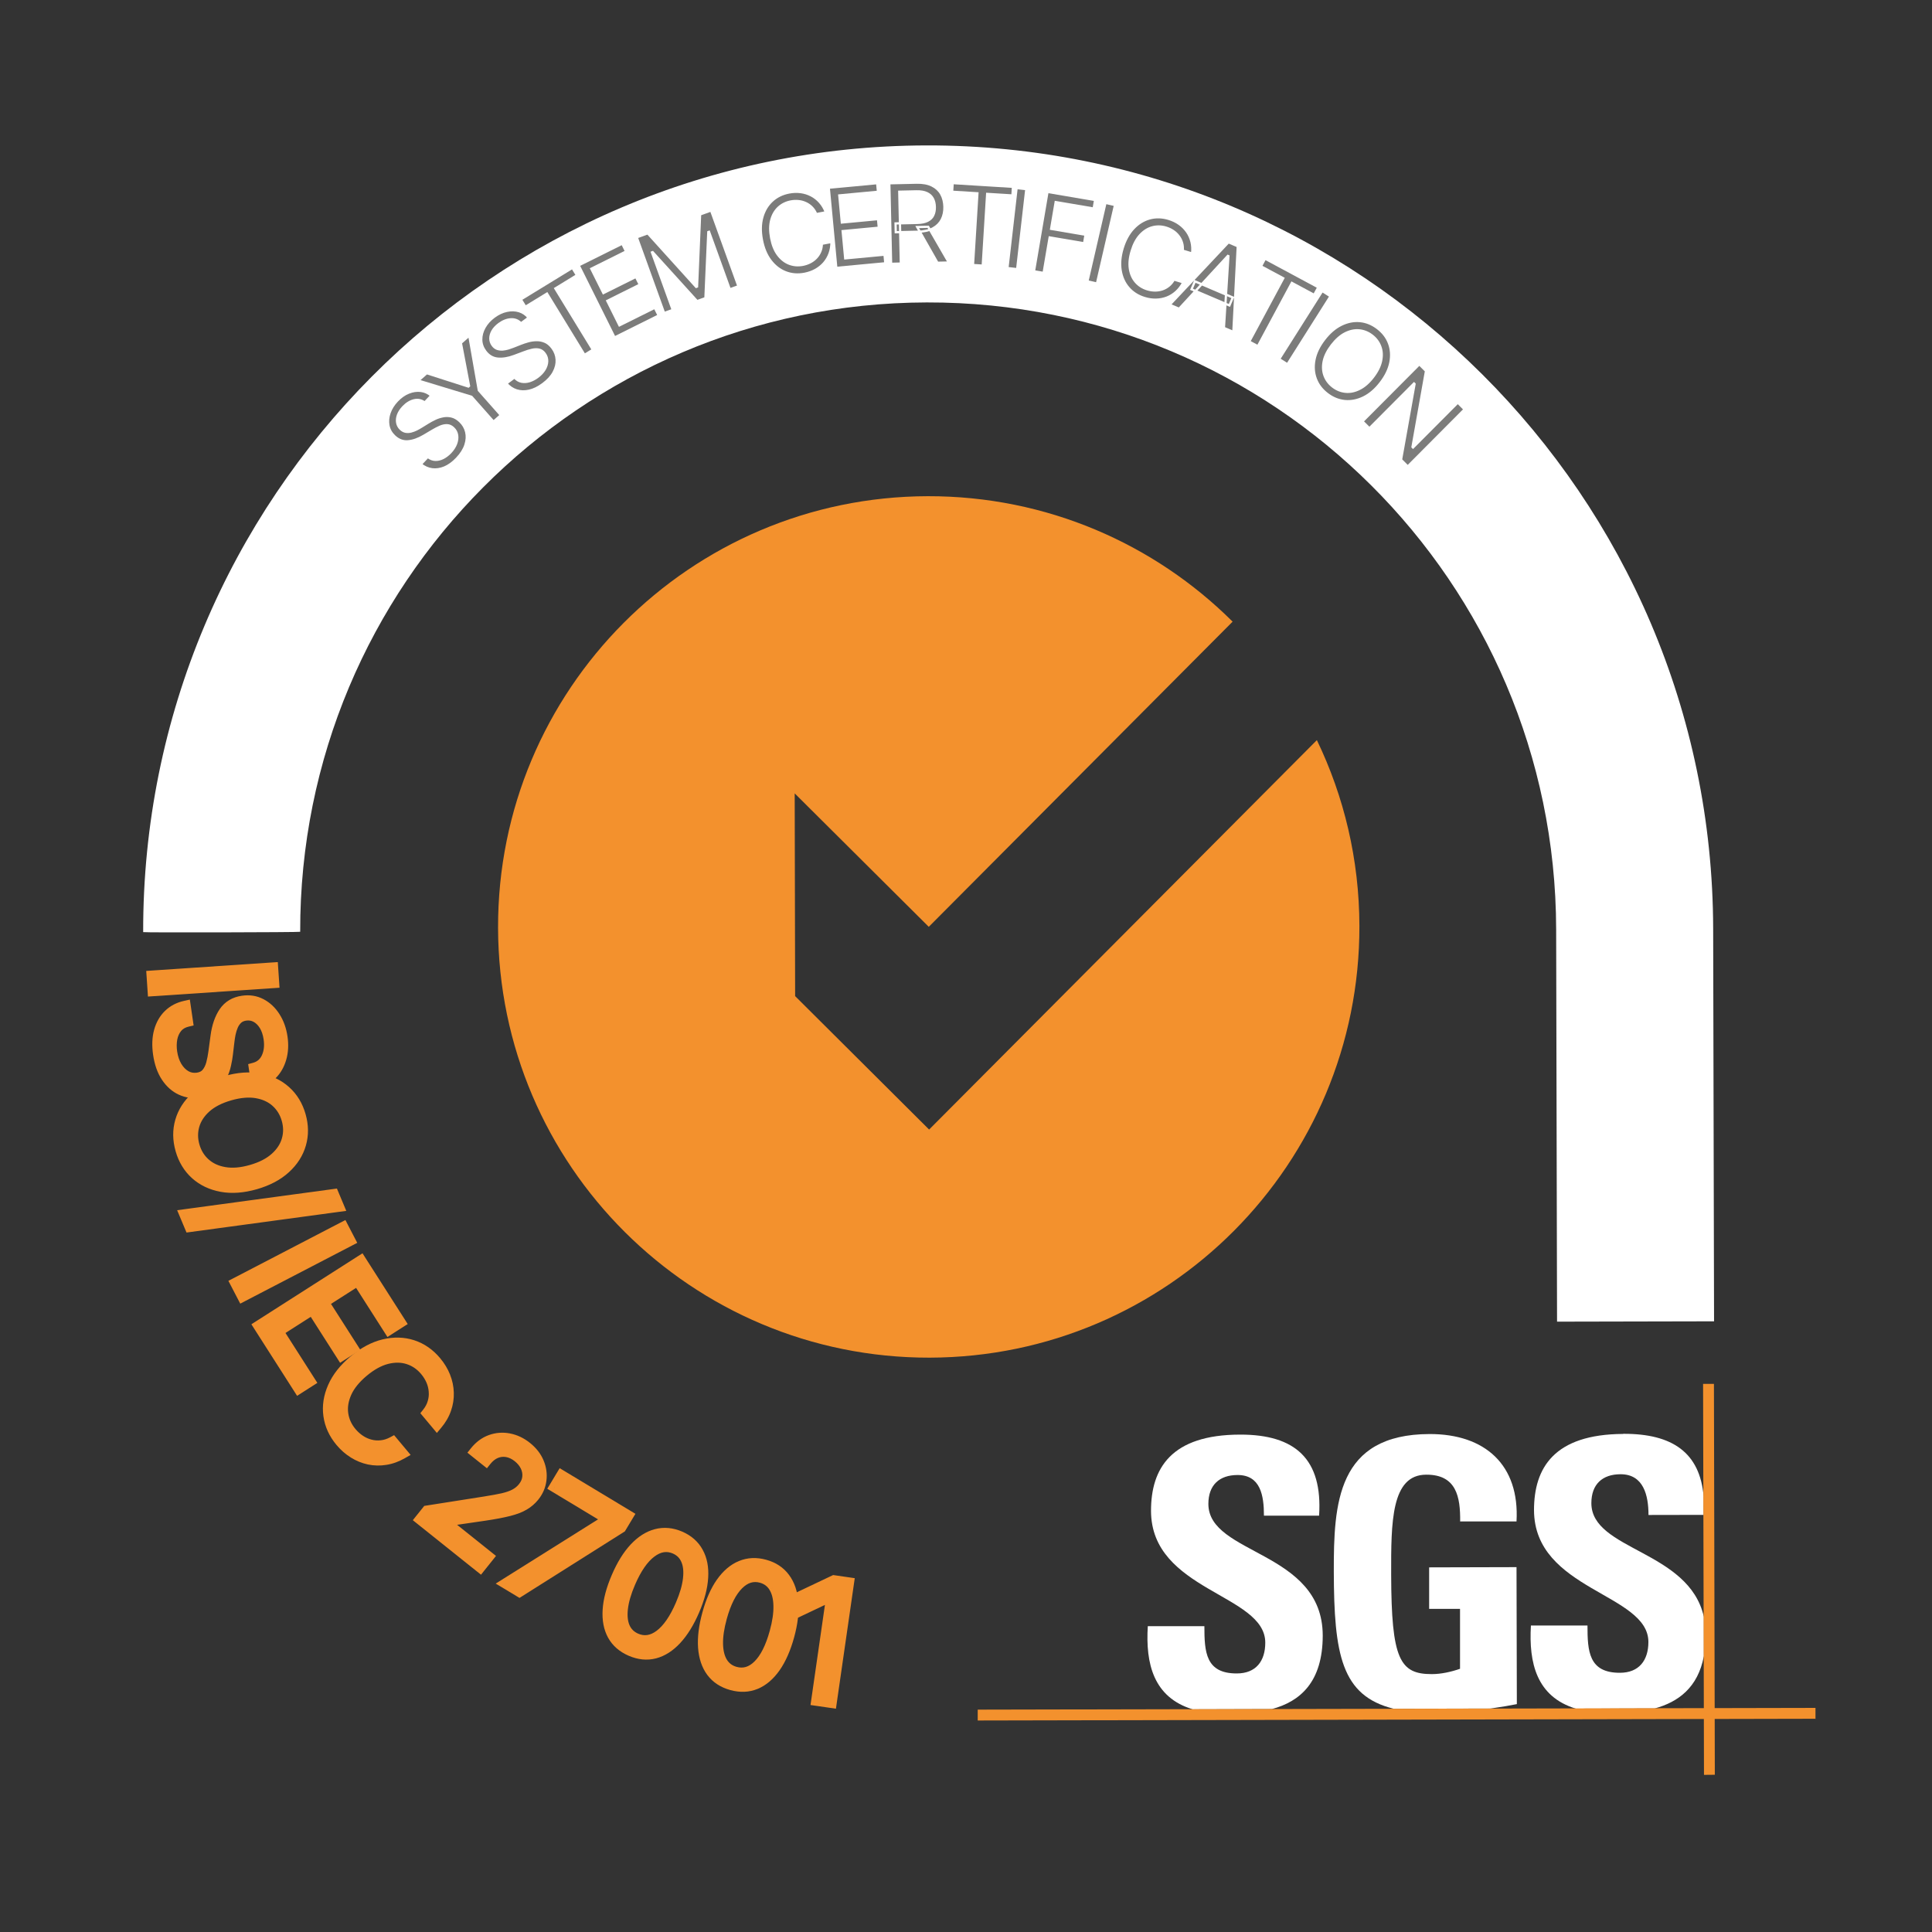 <svg width="93" height="93" viewBox="0 0 93 93" fill="none" xmlns="http://www.w3.org/2000/svg">
<rect x="0" y="0" width="93" height="93" fill="#333333" stroke="none"/>
<g clip-path="url(#clip0_171_377)">
<path fill-rule="evenodd" clip-rule="evenodd" d="M82.509 63.599L82.466 44.704C82.423 23.837 65.469 6.957 44.596 7C23.724 7.042 6.85 23.997 6.892 44.869C6.892 44.896 14.45 44.88 14.45 44.853C14.413 28.16 27.919 14.595 44.612 14.558C61.306 14.52 74.871 28.027 74.908 44.725L74.951 63.62L82.509 63.604V63.599Z" fill="white"/>
<path d="M44.73 54.378L38.275 47.95L38.254 38.191L44.708 44.614L59.334 29.924C55.576 26.182 50.385 23.875 44.66 23.885C33.212 23.912 23.948 33.213 23.975 44.661C24.001 56.11 33.302 65.374 44.751 65.353C56.205 65.326 65.463 56.025 65.437 44.571C65.431 41.367 64.696 38.335 63.39 35.627L44.724 54.373L44.73 54.378Z" fill="#F3912D"/>
<path d="M57.41 82.281C55.523 81.705 55.139 80.079 55.251 78.278H57.975C57.975 79.514 58.033 80.559 59.536 80.554C60.459 80.554 60.906 79.957 60.906 79.072C60.906 76.727 55.411 76.593 55.406 72.724C55.406 70.688 56.37 69.062 59.696 69.057C62.351 69.052 63.672 70.235 63.497 72.958H60.842C60.842 71.988 60.677 71.002 59.574 71.002C58.689 71.002 58.167 71.493 58.167 72.393C58.167 74.861 63.662 74.637 63.672 78.725C63.672 80.98 62.575 81.907 61.221 82.27L57.42 82.281H57.41Z" fill="white"/>
<path d="M70.287 73.251C70.303 72.042 70.1 70.981 68.656 70.986C66.961 70.986 66.961 73.278 66.966 75.799C66.977 79.866 67.376 80.591 68.928 80.586C69.381 80.586 69.866 80.474 70.281 80.33V77.446H68.794V75.448L73 75.437L73.016 82.03C72.728 82.089 72.269 82.169 71.752 82.243L67.089 82.254C64.562 81.63 64.216 79.632 64.205 75.655C64.2 72.377 64.354 69.041 68.816 69.03C71.486 69.025 73.154 70.517 73 73.236H70.292L70.287 73.251Z" fill="white"/>
<path d="M78.138 69.019C80.52 69.009 81.826 69.936 82.007 72.031V72.921L79.353 72.926C79.353 71.978 79.113 70.965 78.01 70.965C77.125 70.965 76.603 71.455 76.603 72.356C76.603 74.637 81.299 74.616 82.018 77.83V79.717C81.736 81.236 80.782 81.929 79.657 82.238L75.857 82.249C73.965 81.673 73.586 80.047 73.693 78.246H76.416C76.416 79.482 76.475 80.527 77.978 80.522C78.895 80.522 79.348 79.925 79.348 79.04C79.348 76.695 73.853 76.561 73.842 72.692C73.842 70.656 74.812 69.041 78.133 69.025L78.138 69.019Z" fill="white"/>
<path d="M47.064 82.296L87.391 82.211V82.734L47.064 82.819V82.296Z" fill="#F3912D"/>
<path d="M81.981 66.616H82.503L82.546 85.431L82.024 85.436L81.981 66.616Z" fill="#F3912D"/>
<path d="M13.172 47.298L7.37 47.687L7.323 46.985L13.124 46.595L13.172 47.298Z" fill="#F3912D"/>
<path d="M13.172 47.298L13.189 47.564L13.455 47.546L13.438 47.28L13.172 47.298ZM7.37 47.687L7.104 47.705L7.122 47.971L7.388 47.953L7.37 47.687ZM7.323 46.985L7.305 46.719L7.039 46.737L7.057 47.002L7.323 46.985ZM13.124 46.595L13.39 46.577L13.373 46.312L13.107 46.329L13.124 46.595ZM13.154 47.032L7.352 47.421L7.388 47.953L13.189 47.564L13.154 47.032ZM7.636 47.669L7.589 46.967L7.057 47.002L7.104 47.705L7.636 47.669ZM7.341 47.251L13.142 46.861L13.107 46.329L7.305 46.719L7.341 47.251ZM12.858 46.613L12.906 47.316L13.438 47.28L13.39 46.577L12.858 46.613Z" fill="#F3912D"/>
<path d="M12.244 51.419C12.524 51.343 12.725 51.174 12.847 50.912C12.969 50.649 13.005 50.343 12.954 49.995C12.917 49.74 12.843 49.523 12.732 49.344C12.623 49.167 12.488 49.036 12.328 48.95C12.168 48.867 11.997 48.838 11.813 48.865C11.659 48.887 11.533 48.943 11.433 49.032C11.335 49.123 11.258 49.232 11.202 49.359C11.148 49.485 11.107 49.616 11.079 49.75C11.053 49.884 11.033 50.006 11.021 50.117L10.949 50.724C10.931 50.88 10.901 51.055 10.859 51.248C10.817 51.444 10.748 51.635 10.653 51.821C10.56 52.008 10.429 52.171 10.259 52.309C10.09 52.446 9.871 52.535 9.601 52.574C9.29 52.62 8.997 52.579 8.722 52.453C8.448 52.329 8.214 52.122 8.021 51.833C7.827 51.545 7.699 51.181 7.634 50.739C7.574 50.327 7.588 49.96 7.677 49.639C7.766 49.32 7.917 49.057 8.13 48.85C8.342 48.645 8.605 48.508 8.916 48.439L9.021 49.158C8.807 49.209 8.637 49.308 8.514 49.456C8.392 49.606 8.311 49.785 8.271 49.991C8.232 50.2 8.23 50.418 8.263 50.647C8.302 50.913 8.38 51.145 8.497 51.344C8.616 51.543 8.762 51.693 8.936 51.793C9.111 51.894 9.304 51.929 9.514 51.898C9.705 51.87 9.852 51.794 9.957 51.67C10.061 51.546 10.138 51.391 10.187 51.206C10.236 51.021 10.274 50.823 10.301 50.612L10.4 49.875C10.463 49.407 10.596 49.024 10.797 48.727C10.999 48.429 11.293 48.252 11.681 48.196C12.003 48.148 12.296 48.194 12.562 48.334C12.829 48.474 13.051 48.683 13.227 48.959C13.405 49.237 13.521 49.56 13.575 49.927C13.63 50.298 13.611 50.637 13.52 50.945C13.431 51.253 13.285 51.508 13.081 51.709C12.878 51.913 12.631 52.041 12.342 52.093L12.244 51.419Z" fill="#F3912D"/>
<path d="M12.244 51.419L12.175 51.161L11.946 51.223L11.98 51.457L12.244 51.419ZM12.847 50.912L12.605 50.799L12.605 50.799L12.847 50.912ZM12.732 49.344L12.959 49.205L12.959 49.204L12.732 49.344ZM12.328 48.95L12.454 48.715L12.452 48.714L12.328 48.95ZM11.433 49.032L11.255 48.834L11.252 48.837L11.433 49.032ZM11.202 49.359L10.959 49.251L10.957 49.254L11.202 49.359ZM11.079 49.75L10.818 49.695L10.817 49.699L11.079 49.75ZM11.021 50.117L11.285 50.148L11.285 50.147L11.021 50.117ZM10.949 50.724L10.684 50.693L10.684 50.695L10.949 50.724ZM10.859 51.248L10.599 51.191L10.598 51.192L10.859 51.248ZM10.653 51.821L10.416 51.699L10.414 51.702L10.653 51.821ZM10.259 52.309L10.428 52.515L10.428 52.515L10.259 52.309ZM8.722 52.453L8.834 52.211L8.832 52.21L8.722 52.453ZM8.021 51.833L8.242 51.684L8.242 51.684L8.021 51.833ZM7.677 49.639L7.42 49.567L7.42 49.568L7.677 49.639ZM8.13 48.85L7.945 48.658L7.944 48.659L8.13 48.85ZM8.916 48.439L9.18 48.401L9.138 48.117L8.859 48.179L8.916 48.439ZM9.021 49.158L9.082 49.418L9.32 49.362L9.285 49.12L9.021 49.158ZM8.514 49.456L8.309 49.286L8.307 49.288L8.514 49.456ZM8.271 49.991L8.009 49.94L8.009 49.943L8.271 49.991ZM8.497 51.344L8.267 51.479L8.268 51.481L8.497 51.344ZM8.936 51.793L8.802 52.024L8.803 52.025L8.936 51.793ZM9.957 51.67L10.161 51.841L10.161 51.841L9.957 51.67ZM10.187 51.206L9.93 51.137L9.93 51.137L10.187 51.206ZM10.301 50.612L10.037 50.577L10.037 50.579L10.301 50.612ZM10.4 49.875L10.136 49.839L10.136 49.84L10.4 49.875ZM10.797 48.727L10.576 48.577L10.576 48.577L10.797 48.727ZM12.562 48.334L12.686 48.098L12.685 48.098L12.562 48.334ZM13.227 48.959L13.002 49.103L13.003 49.103L13.227 48.959ZM13.52 50.945L13.265 50.87L13.264 50.871L13.52 50.945ZM13.081 51.709L12.894 51.52L12.893 51.521L13.081 51.709ZM12.342 52.093L12.079 52.132L12.119 52.404L12.39 52.355L12.342 52.093ZM12.313 51.676C12.669 51.58 12.933 51.358 13.088 51.024L12.605 50.799C12.516 50.99 12.378 51.106 12.175 51.161L12.313 51.676ZM13.088 51.024C13.237 50.705 13.274 50.345 13.218 49.956L12.69 50.033C12.735 50.342 12.701 50.593 12.605 50.799L13.088 51.024ZM13.218 49.956C13.176 49.674 13.092 49.421 12.959 49.205L12.506 49.484C12.593 49.626 12.657 49.807 12.69 50.033L13.218 49.956ZM12.959 49.204C12.828 48.993 12.66 48.826 12.454 48.715L12.202 49.185C12.315 49.246 12.417 49.342 12.506 49.485L12.959 49.204ZM12.452 48.714C12.241 48.604 12.012 48.566 11.774 48.601L11.852 49.129C11.981 49.11 12.096 49.13 12.204 49.186L12.452 48.714ZM11.774 48.601C11.578 48.63 11.4 48.704 11.255 48.834L11.611 49.231C11.665 49.182 11.741 49.145 11.852 49.129L11.774 48.601ZM11.252 48.837C11.126 48.954 11.029 49.093 10.959 49.251L11.446 49.467C11.488 49.371 11.544 49.293 11.614 49.228L11.252 48.837ZM10.957 49.254C10.896 49.397 10.85 49.544 10.818 49.695L11.34 49.805C11.364 49.688 11.4 49.574 11.447 49.464L10.957 49.254ZM10.817 49.699C10.79 49.838 10.769 49.968 10.756 50.087L11.285 50.147C11.297 50.045 11.315 49.929 11.34 49.801L10.817 49.699ZM10.756 50.086L10.684 50.693L11.213 50.756L11.285 50.148L10.756 50.086ZM10.684 50.695C10.668 50.839 10.64 51.004 10.599 51.191L11.119 51.305C11.163 51.105 11.195 50.921 11.214 50.754L10.684 50.695ZM10.598 51.192C10.561 51.364 10.501 51.533 10.416 51.699L10.89 51.942C10.995 51.736 11.072 51.524 11.119 51.304L10.598 51.192ZM10.414 51.702C10.339 51.854 10.232 51.987 10.091 52.102L10.428 52.515C10.625 52.355 10.781 52.162 10.892 51.939L10.414 51.702ZM10.091 52.102C9.968 52.202 9.796 52.276 9.562 52.31L9.64 52.838C9.945 52.793 10.213 52.69 10.428 52.515L10.091 52.102ZM9.562 52.31C9.3 52.349 9.06 52.315 8.834 52.211L8.611 52.695C8.935 52.844 9.28 52.891 9.64 52.838L9.562 52.31ZM8.832 52.21C8.61 52.109 8.412 51.939 8.242 51.684L7.799 51.981C8.016 52.305 8.286 52.548 8.612 52.696L8.832 52.21ZM8.242 51.684C8.076 51.438 7.958 51.114 7.898 50.7L7.37 50.777C7.439 51.248 7.579 51.653 7.799 51.981L8.242 51.684ZM7.898 50.7C7.841 50.316 7.857 49.988 7.934 49.71L7.42 49.568C7.319 49.932 7.306 50.337 7.37 50.777L7.898 50.7ZM7.933 49.711C8.011 49.432 8.14 49.211 8.315 49.041L7.944 48.659C7.693 48.902 7.52 49.208 7.42 49.567L7.933 49.711ZM8.314 49.042C8.489 48.873 8.706 48.758 8.973 48.7L8.859 48.179C8.503 48.257 8.196 48.416 7.945 48.658L8.314 49.042ZM8.652 48.478L8.757 49.197L9.285 49.12L9.18 48.401L8.652 48.478ZM8.96 48.899C8.698 48.961 8.475 49.087 8.309 49.286L8.718 49.627C8.8 49.529 8.916 49.457 9.082 49.418L8.96 48.899ZM8.307 49.288C8.155 49.475 8.057 49.694 8.009 49.94L8.532 50.042C8.565 49.874 8.629 49.737 8.721 49.624L8.307 49.288ZM8.009 49.943C7.964 50.182 7.962 50.43 7.999 50.685L8.527 50.608C8.497 50.406 8.5 50.217 8.533 50.039L8.009 49.943ZM7.999 50.685C8.043 50.98 8.13 51.246 8.267 51.479L8.727 51.209C8.63 51.044 8.562 50.845 8.527 50.608L7.999 50.685ZM8.268 51.481C8.407 51.712 8.584 51.897 8.802 52.024L9.07 51.563C8.941 51.488 8.825 51.373 8.726 51.207L8.268 51.481ZM8.803 52.025C9.033 52.156 9.286 52.201 9.552 52.162L9.475 51.635C9.321 51.657 9.189 51.632 9.068 51.562L8.803 52.025ZM9.552 52.162C9.795 52.127 10.007 52.025 10.161 51.841L9.752 51.499C9.698 51.564 9.614 51.614 9.475 51.635L9.552 52.162ZM10.161 51.841C10.294 51.682 10.387 51.491 10.444 51.275L9.93 51.137C9.888 51.291 9.827 51.409 9.752 51.499L10.161 51.841ZM10.444 51.275C10.497 51.077 10.538 50.867 10.566 50.646L10.037 50.579C10.011 50.779 9.976 50.965 9.93 51.137L10.444 51.275ZM10.565 50.648L10.664 49.91L10.136 49.84L10.037 50.577L10.565 50.648ZM10.664 49.911C10.724 49.471 10.846 49.13 11.018 48.876L10.576 48.577C10.346 48.917 10.203 49.342 10.136 49.839L10.664 49.911ZM11.018 48.876C11.173 48.647 11.398 48.506 11.719 48.459L11.642 47.932C11.188 47.998 10.824 48.212 10.576 48.577L11.018 48.876ZM11.719 48.459C11.991 48.42 12.227 48.459 12.438 48.57L12.685 48.098C12.366 47.93 12.015 47.877 11.642 47.932L11.719 48.459ZM12.438 48.569C12.661 48.687 12.849 48.862 13.002 49.103L13.452 48.816C13.253 48.504 12.998 48.262 12.686 48.098L12.438 48.569ZM13.003 49.103C13.158 49.346 13.263 49.632 13.312 49.966L13.839 49.889C13.78 49.489 13.653 49.129 13.451 48.816L13.003 49.103ZM13.312 49.966C13.361 50.305 13.343 50.605 13.265 50.87L13.776 51.02C13.879 50.67 13.898 50.291 13.839 49.889L13.312 49.966ZM13.264 50.871C13.187 51.14 13.062 51.354 12.894 51.52L13.269 51.899C13.508 51.661 13.676 51.365 13.776 51.019L13.264 50.871ZM12.893 51.521C12.728 51.686 12.532 51.788 12.296 51.831L12.39 52.355C12.731 52.294 13.027 52.141 13.27 51.898L12.893 51.521ZM12.606 52.054L12.508 51.38L11.98 51.457L12.079 52.132L12.606 52.054Z" fill="#F3912D"/>
<path d="M12.288 56.99C11.698 57.158 11.158 57.198 10.668 57.108C10.177 57.018 9.763 56.821 9.423 56.516C9.084 56.212 8.846 55.821 8.71 55.345C8.573 54.868 8.568 54.41 8.695 53.973C8.822 53.535 9.069 53.148 9.438 52.812C9.806 52.476 10.285 52.224 10.874 52.055C11.464 51.886 12.004 51.847 12.495 51.937C12.985 52.026 13.4 52.224 13.739 52.528C14.078 52.833 14.316 53.223 14.453 53.7C14.589 54.177 14.594 54.634 14.467 55.072C14.341 55.51 14.093 55.897 13.725 56.233C13.356 56.569 12.877 56.821 12.288 56.99ZM12.1 56.335C12.584 56.196 12.969 55.998 13.256 55.741C13.543 55.485 13.733 55.196 13.825 54.872C13.918 54.55 13.916 54.22 13.819 53.881C13.722 53.543 13.549 53.261 13.299 53.035C13.05 52.811 12.736 52.666 12.356 52.599C11.978 52.535 11.546 52.571 11.062 52.71C10.578 52.849 10.193 53.046 9.905 53.301C9.619 53.558 9.429 53.848 9.336 54.17C9.244 54.494 9.246 54.825 9.343 55.163C9.44 55.502 9.613 55.783 9.862 56.007C10.112 56.233 10.426 56.378 10.805 56.443C11.184 56.509 11.616 56.473 12.1 56.335Z" fill="#F3912D"/>
<path d="M10.668 57.108L10.716 56.846L10.716 56.846L10.668 57.108ZM9.423 56.516L9.245 56.715L9.245 56.715L9.423 56.516ZM8.695 53.973L8.439 53.899L8.439 53.899L8.695 53.973ZM9.438 52.812L9.617 53.009L9.617 53.009L9.438 52.812ZM12.495 51.937L12.543 51.674L12.495 51.937ZM14.467 55.072L14.723 55.146L14.723 55.146L14.467 55.072ZM13.725 56.233L13.545 56.036L13.545 56.036L13.725 56.233ZM13.256 55.741L13.079 55.542L13.078 55.542L13.256 55.741ZM13.825 54.872L13.569 54.798L13.569 54.799L13.825 54.872ZM13.299 53.035L13.478 52.837L13.477 52.837L13.299 53.035ZM12.356 52.599L12.402 52.337L12.401 52.337L12.356 52.599ZM9.905 53.301L9.728 53.102L9.727 53.103L9.905 53.301ZM9.336 54.17L9.08 54.096L9.08 54.097L9.336 54.17ZM9.862 56.007L10.041 55.809L10.04 55.809L9.862 56.007ZM10.805 56.443L10.851 56.18L10.85 56.18L10.805 56.443ZM12.214 56.733C11.655 56.894 11.158 56.927 10.716 56.846L10.62 57.37C11.159 57.469 11.741 57.423 12.361 57.246L12.214 56.733ZM10.716 56.846C10.269 56.764 9.901 56.587 9.601 56.318L9.245 56.715C9.625 57.055 10.086 57.272 10.62 57.37L10.716 56.846ZM9.601 56.318C9.303 56.05 9.09 55.704 8.966 55.271L8.454 55.418C8.603 55.938 8.866 56.374 9.245 56.715L9.601 56.318ZM8.966 55.271C8.842 54.838 8.839 54.432 8.951 54.047L8.439 53.899C8.297 54.389 8.305 54.897 8.454 55.418L8.966 55.271ZM8.951 54.047C9.063 53.66 9.281 53.315 9.617 53.009L9.258 52.615C8.857 52.981 8.58 53.409 8.439 53.899L8.951 54.047ZM9.617 53.009C9.949 52.706 10.389 52.471 10.948 52.311L10.801 51.799C10.181 51.976 9.663 52.246 9.258 52.615L9.617 53.009ZM10.948 52.311C11.507 52.151 12.005 52.118 12.446 52.199L12.543 51.674C12.004 51.576 11.421 51.621 10.801 51.799L10.948 52.311ZM12.446 52.199C12.893 52.281 13.262 52.458 13.561 52.727L13.917 52.33C13.538 51.989 13.077 51.772 12.543 51.674L12.446 52.199ZM13.561 52.727C13.86 52.995 14.072 53.34 14.196 53.773L14.709 53.627C14.56 53.106 14.297 52.671 13.917 52.33L13.561 52.727ZM14.196 53.773C14.32 54.206 14.323 54.612 14.211 54.998L14.723 55.146C14.865 54.656 14.858 54.147 14.709 53.627L14.196 53.773ZM14.211 54.998C14.1 55.384 13.881 55.73 13.545 56.036L13.904 56.43C14.306 56.064 14.582 55.636 14.723 55.146L14.211 54.998ZM13.545 56.036C13.213 56.338 12.773 56.573 12.214 56.733L12.361 57.246C12.981 57.068 13.499 56.799 13.904 56.43L13.545 56.036ZM12.174 56.591C12.685 56.444 13.11 56.23 13.434 55.939L13.078 55.542C12.829 55.766 12.483 55.948 12.027 56.078L12.174 56.591ZM13.433 55.94C13.753 55.656 13.973 55.324 14.082 54.945L13.569 54.799C13.492 55.067 13.334 55.315 13.079 55.542L13.433 55.94ZM14.081 54.946C14.189 54.573 14.185 54.192 14.075 53.808L13.563 53.955C13.647 54.248 13.648 54.527 13.569 54.798L14.081 54.946ZM14.075 53.808C13.966 53.424 13.766 53.098 13.478 52.837L13.12 53.233C13.332 53.424 13.479 53.662 13.563 53.955L14.075 53.808ZM13.477 52.837C13.186 52.575 12.823 52.411 12.402 52.337L12.31 52.862C12.648 52.921 12.914 53.047 13.121 53.233L13.477 52.837ZM12.401 52.337C11.973 52.263 11.5 52.307 10.989 52.454L11.136 52.966C11.592 52.835 11.982 52.806 12.312 52.862L12.401 52.337ZM10.989 52.454C10.478 52.6 10.053 52.813 9.728 53.102L10.082 53.5C10.332 53.278 10.678 53.097 11.136 52.966L10.989 52.454ZM9.727 53.103C9.409 53.388 9.189 53.719 9.08 54.096L9.592 54.244C9.669 53.977 9.828 53.728 10.083 53.499L9.727 53.103ZM9.08 54.097C8.973 54.471 8.977 54.853 9.087 55.237L9.599 55.09C9.515 54.797 9.514 54.517 9.592 54.243L9.08 54.097ZM9.087 55.237C9.197 55.621 9.396 55.946 9.684 56.205L10.04 55.809C9.83 55.62 9.683 55.383 9.599 55.09L9.087 55.237ZM9.683 56.205C9.976 56.469 10.339 56.633 10.76 56.705L10.85 56.18C10.514 56.123 10.248 55.996 10.041 55.809L9.683 56.205ZM10.759 56.705C11.188 56.781 11.662 56.737 12.174 56.591L12.027 56.078C11.57 56.209 11.18 56.238 10.851 56.18L10.759 56.705Z" fill="#F3912D"/>
<path d="M16.289 58.07L9.145 59.039L8.907 58.473L16.051 57.504L16.289 58.07Z" fill="#F3912D"/>
<path d="M16.289 58.07L16.325 58.334L16.669 58.287L16.534 57.966L16.289 58.07ZM9.145 59.039L8.899 59.142L8.978 59.33L9.181 59.303L9.145 59.039ZM8.907 58.473L8.871 58.209L8.527 58.256L8.662 58.577L8.907 58.473ZM16.051 57.504L16.297 57.401L16.218 57.213L16.015 57.24L16.051 57.504ZM16.253 57.806L9.109 58.775L9.181 59.303L16.325 58.334L16.253 57.806ZM9.391 58.935L9.153 58.37L8.662 58.577L8.899 59.142L9.391 58.935ZM8.943 58.737L16.087 57.768L16.015 57.24L8.871 58.209L8.943 58.737ZM15.806 57.607L16.043 58.173L16.534 57.966L16.297 57.401L15.806 57.607Z" fill="#F3912D"/>
<path d="M16.838 59.712L11.678 62.394L11.354 61.769L16.513 59.088L16.838 59.712Z" fill="#F3912D"/>
<path d="M16.838 59.712L16.96 59.949L17.197 59.826L17.074 59.59L16.838 59.712ZM11.678 62.394L11.442 62.517L11.565 62.753L11.801 62.63L11.678 62.394ZM11.354 61.769L11.231 61.532L10.994 61.655L11.117 61.892L11.354 61.769ZM16.513 59.088L16.749 58.965L16.627 58.728L16.39 58.851L16.513 59.088ZM16.715 59.476L11.555 62.157L11.801 62.63L16.96 59.949L16.715 59.476ZM11.915 62.271L11.59 61.646L11.117 61.892L11.442 62.517L11.915 62.271ZM11.476 62.005L16.636 59.324L16.39 58.851L11.231 61.532L11.476 62.005ZM16.276 59.211L16.601 59.835L17.074 59.59L16.749 58.965L16.276 59.211Z" fill="#F3912D"/>
<path d="M12.469 63.827L17.369 60.697L19.258 63.654L18.732 63.991L17.221 61.627L15.566 62.684L16.978 64.895L16.452 65.231L15.039 63.021L13.374 64.084L14.909 66.487L14.382 66.823L12.469 63.827Z" fill="#F3912D"/>
<path d="M12.469 63.827L12.325 63.603L12.101 63.746L12.244 63.971L12.469 63.827ZM17.369 60.697L17.593 60.554L17.45 60.329L17.225 60.472L17.369 60.697ZM19.258 63.654L19.401 63.879L19.626 63.736L19.483 63.511L19.258 63.654ZM18.732 63.991L18.507 64.134L18.65 64.359L18.875 64.215L18.732 63.991ZM17.221 61.627L17.446 61.483L17.303 61.259L17.078 61.402L17.221 61.627ZM15.566 62.684L15.422 62.46L15.198 62.603L15.341 62.828L15.566 62.684ZM16.978 64.895L17.122 65.12L17.346 64.976L17.203 64.752L16.978 64.895ZM16.452 65.231L16.227 65.375L16.37 65.6L16.595 65.456L16.452 65.231ZM15.039 63.021L15.264 62.877L15.12 62.653L14.896 62.796L15.039 63.021ZM13.374 64.084L13.231 63.86L13.006 64.003L13.149 64.228L13.374 64.084ZM14.909 66.487L15.052 66.711L15.277 66.568L15.133 66.343L14.909 66.487ZM14.382 66.823L14.158 66.966L14.301 67.191L14.526 67.047L14.382 66.823ZM12.612 64.052L17.512 60.922L17.225 60.472L12.325 63.603L12.612 64.052ZM17.144 60.841L19.033 63.798L19.483 63.511L17.593 60.554L17.144 60.841ZM19.114 63.43L18.588 63.766L18.875 64.215L19.401 63.879L19.114 63.43ZM18.956 63.847L17.446 61.483L16.997 61.77L18.507 64.134L18.956 63.847ZM17.078 61.402L15.422 62.46L15.709 62.909L17.365 61.851L17.078 61.402ZM15.341 62.828L16.753 65.039L17.203 64.752L15.79 62.541L15.341 62.828ZM16.834 64.671L16.308 65.007L16.595 65.456L17.122 65.12L16.834 64.671ZM16.676 65.088L15.264 62.877L14.815 63.164L16.227 65.375L16.676 65.088ZM14.896 62.796L13.231 63.86L13.518 64.309L15.183 63.245L14.896 62.796ZM13.149 64.228L14.684 66.63L15.133 66.343L13.599 63.941L13.149 64.228ZM14.765 66.262L14.239 66.598L14.526 67.047L15.052 66.711L14.765 66.262ZM14.607 66.679L12.693 63.684L12.244 63.971L14.158 66.966L14.607 66.679Z" fill="#F3912D"/>
<path d="M21.03 68.562L20.578 68.022C20.707 67.86 20.797 67.69 20.847 67.511C20.899 67.335 20.918 67.156 20.903 66.976C20.891 66.796 20.848 66.621 20.775 66.451C20.701 66.28 20.602 66.121 20.479 65.973C20.253 65.703 19.98 65.516 19.66 65.41C19.341 65.307 18.995 65.301 18.621 65.394C18.249 65.489 17.869 65.698 17.483 66.021C17.097 66.344 16.825 66.68 16.666 67.03C16.508 67.382 16.452 67.723 16.498 68.055C16.545 68.389 16.681 68.69 16.907 68.96C17.031 69.109 17.17 69.234 17.325 69.336C17.48 69.439 17.644 69.512 17.817 69.557C17.993 69.603 18.173 69.615 18.356 69.595C18.542 69.576 18.725 69.517 18.906 69.421L19.358 69.961C19.096 70.111 18.83 70.207 18.56 70.25C18.29 70.293 18.025 70.288 17.765 70.234C17.507 70.179 17.262 70.079 17.03 69.935C16.799 69.792 16.59 69.608 16.402 69.383C16.084 69.003 15.894 68.587 15.832 68.135C15.77 67.683 15.839 67.229 16.04 66.773C16.24 66.316 16.576 65.891 17.046 65.498C17.517 65.105 17.994 64.85 18.479 64.733C18.963 64.616 19.423 64.628 19.856 64.769C20.29 64.909 20.666 65.17 20.984 65.55C21.172 65.775 21.316 66.014 21.416 66.266C21.517 66.52 21.571 66.779 21.578 67.044C21.587 67.309 21.546 67.57 21.456 67.828C21.367 68.085 21.225 68.329 21.03 68.562Z" fill="#F3912D"/>
<path d="M21.03 68.562L20.826 68.733L21.029 68.977L21.234 68.733L21.03 68.562ZM20.578 68.022L20.37 67.856L20.234 68.026L20.374 68.193L20.578 68.022ZM20.847 67.511L20.592 67.436L20.591 67.438L20.847 67.511ZM20.903 66.976L20.637 66.994L20.637 66.998L20.903 66.976ZM20.775 66.451L20.53 66.556L20.53 66.556L20.775 66.451ZM19.66 65.41L19.743 65.157L19.742 65.157L19.66 65.41ZM18.621 65.394L18.557 65.136L18.556 65.136L18.621 65.394ZM16.666 67.03L16.423 66.92L16.423 66.921L16.666 67.03ZM16.498 68.055L16.234 68.092L16.234 68.092L16.498 68.055ZM17.325 69.336L17.472 69.114L17.472 69.114L17.325 69.336ZM17.817 69.557L17.75 69.815L17.751 69.816L17.817 69.557ZM18.356 69.595L18.328 69.33L18.327 69.33L18.356 69.595ZM18.906 69.421L19.11 69.25L18.971 69.083L18.78 69.186L18.906 69.421ZM19.358 69.961L19.49 70.192L19.766 70.034L19.562 69.79L19.358 69.961ZM18.56 70.25L18.518 69.987L18.518 69.987L18.56 70.25ZM17.765 70.234L17.709 70.495L17.711 70.495L17.765 70.234ZM17.03 69.935L17.171 69.709L17.17 69.708L17.03 69.935ZM15.832 68.135L15.568 68.171L15.568 68.171L15.832 68.135ZM16.04 66.773L16.284 66.88L16.284 66.88L16.04 66.773ZM18.479 64.733L18.416 64.474L18.479 64.733ZM21.416 66.266L21.168 66.364L21.168 66.365L21.416 66.266ZM21.578 67.044L21.312 67.052L21.312 67.053L21.578 67.044ZM21.456 67.828L21.205 67.74L21.204 67.741L21.456 67.828ZM21.234 68.391L20.783 67.851L20.374 68.193L20.826 68.733L21.234 68.391ZM20.787 68.187C20.935 68.001 21.042 67.8 21.104 67.585L20.591 67.438C20.551 67.579 20.479 67.718 20.37 67.856L20.787 68.187ZM21.103 67.587C21.164 67.379 21.186 67.168 21.169 66.954L20.637 66.998C20.65 67.145 20.635 67.29 20.592 67.436L21.103 67.587ZM21.169 66.958C21.155 66.747 21.104 66.543 21.019 66.345L20.53 66.556C20.592 66.7 20.627 66.846 20.637 66.994L21.169 66.958ZM21.019 66.345C20.935 66.15 20.823 65.969 20.683 65.802L20.274 66.144C20.382 66.273 20.467 66.41 20.53 66.556L21.019 66.345ZM20.683 65.802C20.427 65.496 20.113 65.278 19.743 65.157L19.577 65.664C19.847 65.752 20.079 65.91 20.274 66.144L20.683 65.802ZM19.742 65.157C19.369 65.036 18.972 65.033 18.557 65.136L18.686 65.653C19.018 65.57 19.313 65.578 19.578 65.664L19.742 65.157ZM18.556 65.136C18.134 65.243 17.72 65.475 17.312 65.816L17.654 66.225C18.019 65.92 18.363 65.735 18.687 65.653L18.556 65.136ZM17.312 65.816C16.905 66.157 16.603 66.524 16.423 66.92L16.908 67.14C17.046 66.836 17.29 66.53 17.654 66.225L17.312 65.816ZM16.423 66.921C16.248 67.311 16.18 67.703 16.234 68.092L16.762 68.019C16.724 67.743 16.769 67.452 16.909 67.139L16.423 66.921ZM16.234 68.092C16.288 68.477 16.446 68.825 16.703 69.131L17.111 68.789C16.916 68.556 16.801 68.3 16.762 68.018L16.234 68.092ZM16.703 69.131C16.842 69.298 17.001 69.441 17.178 69.558L17.472 69.114C17.34 69.026 17.219 68.918 17.111 68.789L16.703 69.131ZM17.178 69.558C17.356 69.677 17.547 69.763 17.75 69.815L17.884 69.299C17.74 69.262 17.603 69.201 17.472 69.114L17.178 69.558ZM17.751 69.816C17.958 69.869 18.17 69.884 18.385 69.86L18.327 69.33C18.175 69.347 18.028 69.337 17.884 69.299L17.751 69.816ZM18.384 69.86C18.607 69.837 18.824 69.767 19.032 69.656L18.78 69.186C18.627 69.268 18.476 69.315 18.328 69.33L18.384 69.86ZM18.701 69.592L19.153 70.132L19.562 69.79L19.11 69.25L18.701 69.592ZM19.225 69.729C18.988 69.865 18.753 69.95 18.518 69.987L18.602 70.513C18.907 70.465 19.203 70.356 19.49 70.192L19.225 69.729ZM18.518 69.987C18.279 70.025 18.047 70.02 17.819 69.973L17.711 70.495C18.003 70.556 18.301 70.562 18.602 70.513L18.518 69.987ZM17.821 69.973C17.593 69.925 17.377 69.837 17.171 69.709L16.889 70.161C17.146 70.321 17.42 70.433 17.709 70.495L17.821 69.973ZM17.17 69.708C16.966 69.582 16.778 69.417 16.606 69.212L16.197 69.554C16.402 69.799 16.633 70.002 16.89 70.161L17.17 69.708ZM16.606 69.212C16.317 68.867 16.15 68.496 16.096 68.099L15.568 68.171C15.637 68.677 15.85 69.139 16.197 69.554L16.606 69.212ZM16.096 68.099C16.041 67.7 16.101 67.296 16.284 66.88L15.796 66.666C15.577 67.163 15.498 67.666 15.568 68.171L16.096 68.099ZM16.284 66.88C16.464 66.469 16.771 66.076 17.217 65.702L16.875 65.294C16.38 65.707 16.016 66.164 15.796 66.666L16.284 66.88ZM17.217 65.702C17.663 65.329 18.105 65.097 18.541 64.992L18.416 64.474C17.884 64.602 17.37 64.88 16.875 65.294L17.217 65.702ZM18.541 64.992C18.983 64.885 19.392 64.898 19.774 65.022L19.939 64.515C19.454 64.358 18.944 64.347 18.416 64.474L18.541 64.992ZM19.774 65.022C20.156 65.146 20.49 65.376 20.779 65.721L21.188 65.379C20.841 64.964 20.424 64.673 19.939 64.515L19.774 65.022ZM20.779 65.721C20.951 65.926 21.079 66.141 21.168 66.364L21.664 66.168C21.552 65.887 21.393 65.625 21.188 65.379L20.779 65.721ZM21.168 66.365C21.258 66.59 21.305 66.819 21.312 67.052L21.845 67.037C21.837 66.74 21.776 66.449 21.663 66.168L21.168 66.365ZM21.312 67.053C21.32 67.283 21.284 67.512 21.205 67.74L21.708 67.916C21.808 67.628 21.855 67.334 21.845 67.036L21.312 67.053ZM21.204 67.741C21.127 67.963 21.003 68.18 20.826 68.39L21.234 68.733C21.448 68.479 21.608 68.206 21.708 67.915L21.204 67.741Z" fill="#F3912D"/>
<path d="M20.247 73.135L20.566 72.736L23.377 72.294C23.706 72.242 23.985 72.191 24.212 72.14C24.441 72.088 24.632 72.02 24.788 71.939C24.945 71.856 25.08 71.746 25.191 71.607C25.319 71.447 25.391 71.278 25.407 71.1C25.425 70.923 25.394 70.75 25.313 70.581C25.232 70.412 25.11 70.262 24.946 70.131C24.771 69.992 24.59 69.906 24.402 69.875C24.217 69.843 24.037 69.863 23.863 69.935C23.691 70.008 23.536 70.131 23.397 70.304L22.874 69.885C23.087 69.619 23.335 69.435 23.618 69.332C23.902 69.229 24.194 69.206 24.495 69.262C24.798 69.32 25.082 69.455 25.346 69.666C25.613 69.879 25.803 70.124 25.919 70.4C26.035 70.677 26.075 70.957 26.039 71.242C26.003 71.526 25.892 71.784 25.705 72.018C25.572 72.185 25.411 72.324 25.223 72.435C25.037 72.546 24.792 72.64 24.488 72.717C24.187 72.794 23.795 72.868 23.311 72.939L21.419 73.215L21.391 73.25L23.502 74.938L23.112 75.426L20.247 73.135Z" fill="#F3912D"/>
<path d="M20.247 73.135L20.038 72.969L19.872 73.177L20.08 73.344L20.247 73.135ZM20.566 72.736L20.524 72.473L20.422 72.489L20.358 72.57L20.566 72.736ZM23.377 72.294L23.336 72.03L23.335 72.031L23.377 72.294ZM24.212 72.14L24.27 72.4L24.272 72.4L24.212 72.14ZM24.788 71.939L24.664 71.702L24.663 71.703L24.788 71.939ZM25.407 71.1L25.142 71.073L25.142 71.075L25.407 71.1ZM25.313 70.581L25.553 70.466L25.553 70.466L25.313 70.581ZM24.402 69.875L24.357 70.137L24.358 70.138L24.402 69.875ZM23.863 69.935L23.761 69.688L23.759 69.689L23.863 69.935ZM23.397 70.304L23.231 70.512L23.439 70.678L23.605 70.47L23.397 70.304ZM22.874 69.885L22.666 69.719L22.5 69.927L22.708 70.094L22.874 69.885ZM23.618 69.332L23.709 69.582L23.709 69.582L23.618 69.332ZM24.495 69.262L24.545 69.001L24.545 69L24.495 69.262ZM25.919 70.4L26.165 70.298L26.165 70.298L25.919 70.4ZM26.039 71.242L25.775 71.208L26.039 71.242ZM25.223 72.435L25.087 72.206L25.086 72.207L25.223 72.435ZM24.488 72.717L24.423 72.459L24.423 72.459L24.488 72.717ZM23.311 72.939L23.35 73.203L23.35 73.203L23.311 72.939ZM21.419 73.215L21.381 72.951L21.277 72.966L21.211 73.049L21.419 73.215ZM21.391 73.25L21.183 73.084L21.016 73.292L21.224 73.459L21.391 73.25ZM23.502 74.938L23.71 75.105L23.876 74.896L23.668 74.73L23.502 74.938ZM23.112 75.426L22.945 75.634L23.154 75.801L23.32 75.592L23.112 75.426ZM20.455 73.302L20.774 72.903L20.358 72.57L20.038 72.969L20.455 73.302ZM20.607 73L23.418 72.557L23.335 72.031L20.524 72.473L20.607 73ZM23.418 72.557C23.751 72.505 24.036 72.453 24.27 72.4L24.154 71.88C23.934 71.929 23.662 71.979 23.336 72.03L23.418 72.557ZM24.272 72.4C24.516 72.344 24.731 72.27 24.912 72.174L24.663 71.703C24.534 71.771 24.366 71.831 24.152 71.88L24.272 72.4ZM24.911 72.175C25.101 72.076 25.265 71.941 25.399 71.773L24.983 71.44C24.895 71.55 24.789 71.637 24.664 71.702L24.911 72.175ZM25.399 71.773C25.555 71.579 25.651 71.362 25.672 71.124L25.142 71.075C25.131 71.195 25.083 71.315 24.983 71.44L25.399 71.773ZM25.672 71.127C25.695 70.898 25.654 70.677 25.553 70.466L25.073 70.696C25.133 70.823 25.155 70.947 25.142 71.073L25.672 71.127ZM25.553 70.466C25.453 70.257 25.304 70.076 25.112 69.923L24.779 70.339C24.916 70.449 25.011 70.568 25.073 70.696L25.553 70.466ZM25.112 69.923C24.908 69.76 24.686 69.652 24.446 69.612L24.358 70.138C24.494 70.16 24.634 70.223 24.779 70.339L25.112 69.923ZM24.447 69.612C24.212 69.572 23.982 69.597 23.761 69.688L23.965 70.181C24.093 70.128 24.221 70.114 24.357 70.137L24.447 69.612ZM23.759 69.689C23.539 69.783 23.35 69.936 23.189 70.137L23.605 70.47C23.721 70.325 23.843 70.233 23.967 70.18L23.759 69.689ZM23.564 70.096L23.04 69.677L22.708 70.094L23.231 70.512L23.564 70.096ZM23.082 70.052C23.268 69.819 23.478 69.666 23.709 69.582L23.527 69.081C23.192 69.203 22.905 69.42 22.666 69.719L23.082 70.052ZM23.709 69.582C23.947 69.496 24.191 69.476 24.446 69.524L24.545 69C24.197 68.935 23.856 68.962 23.527 69.081L23.709 69.582ZM24.445 69.524C24.701 69.573 24.946 69.687 25.18 69.874L25.513 69.458C25.218 69.222 24.895 69.067 24.545 69.001L24.445 69.524ZM25.18 69.874C25.416 70.063 25.577 70.273 25.673 70.503L26.165 70.298C26.03 69.974 25.809 69.695 25.513 69.458L25.18 69.874ZM25.673 70.503C25.772 70.739 25.804 70.973 25.775 71.208L26.303 71.275C26.345 70.942 26.298 70.615 26.165 70.298L25.673 70.503ZM25.775 71.208C25.745 71.441 25.655 71.655 25.497 71.852L25.914 72.184C26.13 71.914 26.261 71.61 26.303 71.275L25.775 71.208ZM25.497 71.852C25.384 71.993 25.248 72.111 25.087 72.206L25.358 72.665C25.574 72.538 25.759 72.377 25.914 72.184L25.497 71.852ZM25.086 72.207C24.93 72.3 24.712 72.386 24.423 72.459L24.554 72.976C24.873 72.895 25.144 72.793 25.359 72.664L25.086 72.207ZM24.423 72.459C24.134 72.532 23.752 72.605 23.273 72.676L23.35 73.203C23.838 73.131 24.241 73.055 24.554 72.975L24.423 72.459ZM23.273 72.676L21.381 72.951L21.457 73.479L23.35 73.203L23.273 72.676ZM21.211 73.049L21.183 73.084L21.599 73.417L21.627 73.381L21.211 73.049ZM21.224 73.459L23.335 75.146L23.668 74.73L21.557 73.042L21.224 73.459ZM23.294 74.772L22.904 75.26L23.32 75.592L23.71 75.105L23.294 74.772ZM23.278 75.218L20.413 72.927L20.08 73.344L22.945 75.634L23.278 75.218Z" fill="#F3912D"/>
<path d="M24.371 76.224L29.254 73.16L29.277 73.121L26.709 71.573L27.032 71.038L30.222 72.961L29.882 73.525L25.003 76.605L24.371 76.224Z" fill="#F3912D"/>
<path d="M24.371 76.224L24.229 75.998L23.862 76.229L24.234 76.452L24.371 76.224ZM29.254 73.16L29.395 73.385L29.449 73.352L29.482 73.297L29.254 73.16ZM29.277 73.121L29.505 73.258L29.643 73.03L29.415 72.892L29.277 73.121ZM26.709 71.573L26.481 71.436L26.343 71.664L26.572 71.802L26.709 71.573ZM27.032 71.038L27.169 70.81L26.941 70.673L26.803 70.901L27.032 71.038ZM30.222 72.961L30.45 73.098L30.588 72.87L30.36 72.733L30.222 72.961ZM29.882 73.525L30.024 73.75L30.078 73.717L30.11 73.663L29.882 73.525ZM25.003 76.605L24.866 76.833L25.007 76.918L25.146 76.83L25.003 76.605ZM24.513 76.45L29.395 73.385L29.112 72.934L24.229 75.998L24.513 76.45ZM29.482 73.297L29.505 73.258L29.049 72.983L29.025 73.022L29.482 73.297ZM29.415 72.892L26.847 71.345L26.572 71.802L29.14 73.349L29.415 72.892ZM26.937 71.711L27.26 71.176L26.803 70.901L26.481 71.436L26.937 71.711ZM26.894 71.267L30.084 73.189L30.36 72.733L27.169 70.81L26.894 71.267ZM29.994 72.823L29.654 73.388L30.11 73.663L30.45 73.098L29.994 72.823ZM29.74 73.3L24.861 76.38L25.146 76.83L30.024 73.75L29.74 73.3ZM25.141 76.377L24.509 75.996L24.234 76.452L24.866 76.833L25.141 76.377Z" fill="#F3912D"/>
<path d="M30.372 79.459C29.979 79.29 29.691 79.04 29.506 78.707C29.322 78.372 29.245 77.969 29.275 77.498C29.305 77.025 29.445 76.498 29.695 75.917C29.943 75.34 30.228 74.878 30.549 74.532C30.874 74.185 31.22 73.963 31.59 73.867C31.961 73.769 32.342 73.804 32.731 73.971C33.121 74.139 33.407 74.391 33.59 74.727C33.776 75.062 33.853 75.466 33.823 75.939C33.795 76.412 33.657 76.936 33.409 77.513C33.159 78.094 32.873 78.558 32.551 78.906C32.229 79.252 31.884 79.473 31.514 79.57C31.146 79.665 30.765 79.628 30.372 79.459ZM30.619 78.885C31.009 79.053 31.392 78.995 31.769 78.712C32.146 78.429 32.484 77.94 32.783 77.245C32.982 76.782 33.102 76.367 33.142 75.999C33.185 75.632 33.15 75.324 33.039 75.074C32.93 74.825 32.746 74.645 32.489 74.535C32.103 74.369 31.72 74.43 31.338 74.717C30.958 75.002 30.619 75.492 30.321 76.186C30.122 76.649 30.002 77.062 29.96 77.428C29.918 77.793 29.953 78.099 30.063 78.347C30.174 78.594 30.36 78.774 30.619 78.885Z" fill="#F3912D"/>
<path d="M29.506 78.707L29.272 78.835L29.273 78.836L29.506 78.707ZM29.275 77.498L29.009 77.481L29.009 77.481L29.275 77.498ZM30.549 74.532L30.355 74.35L30.354 74.351L30.549 74.532ZM31.59 73.867L31.657 74.125L31.657 74.124L31.59 73.867ZM33.59 74.727L33.356 74.854L33.357 74.856L33.59 74.727ZM33.823 75.939L33.557 75.922L33.557 75.924L33.823 75.939ZM32.551 78.906L32.746 79.088L32.746 79.087L32.551 78.906ZM31.514 79.57L31.581 79.828L31.582 79.828L31.514 79.57ZM31.769 78.712L31.609 78.499L31.609 78.499L31.769 78.712ZM33.142 75.999L32.877 75.968L32.877 75.97L33.142 75.999ZM33.039 75.074L32.795 75.181L32.796 75.182L33.039 75.074ZM31.338 74.717L31.498 74.93L31.499 74.93L31.338 74.717ZM29.96 77.428L29.695 77.398L29.695 77.398L29.96 77.428ZM30.063 78.347L29.819 78.455L29.82 78.456L30.063 78.347ZM30.478 79.214C30.132 79.066 29.891 78.852 29.739 78.578L29.273 78.836C29.49 79.227 29.827 79.515 30.267 79.704L30.478 79.214ZM29.74 78.578C29.585 78.298 29.514 77.948 29.541 77.515L29.009 77.481C28.977 77.991 29.059 78.447 29.272 78.835L29.74 78.578ZM29.541 77.515C29.569 77.08 29.698 76.584 29.939 76.022L29.45 75.812C29.192 76.412 29.041 76.969 29.009 77.481L29.541 77.515ZM29.939 76.022C30.179 75.464 30.449 75.031 30.745 74.714L30.354 74.351C30.006 74.725 29.706 75.215 29.45 75.812L29.939 76.022ZM30.744 74.714C31.042 74.395 31.347 74.206 31.657 74.125L31.522 73.609C31.093 73.721 30.705 73.976 30.355 74.35L30.744 74.714ZM31.657 74.124C31.965 74.043 32.285 74.07 32.626 74.216L32.837 73.726C32.398 73.538 31.957 73.495 31.522 73.609L31.657 74.124ZM32.626 74.216C32.967 74.363 33.205 74.576 33.356 74.854L33.824 74.599C33.609 74.205 33.275 73.915 32.837 73.726L32.626 74.216ZM33.357 74.856C33.513 75.137 33.585 75.488 33.557 75.922L34.089 75.956C34.122 75.444 34.039 74.987 33.823 74.598L33.357 74.856ZM33.557 75.924C33.531 76.357 33.404 76.851 33.164 77.408L33.654 77.619C33.91 77.022 34.059 76.466 34.089 75.955L33.557 75.924ZM33.164 77.408C32.923 77.97 32.652 78.406 32.355 78.725L32.746 79.087C33.095 78.711 33.396 78.219 33.654 77.619L33.164 77.408ZM32.356 78.725C32.06 79.042 31.757 79.231 31.447 79.312L31.582 79.828C32.011 79.716 32.398 79.462 32.746 79.088L32.356 78.725ZM31.448 79.312C31.144 79.391 30.823 79.363 30.478 79.214L30.267 79.704C30.707 79.893 31.148 79.94 31.581 79.828L31.448 79.312ZM30.514 79.13C31.002 79.34 31.486 79.258 31.929 78.925L31.609 78.499C31.298 78.732 31.015 78.766 30.724 78.641L30.514 79.13ZM31.929 78.925C32.359 78.602 32.721 78.065 33.028 77.35L32.538 77.139C32.248 77.815 31.933 78.256 31.609 78.499L31.929 78.925ZM33.028 77.35C33.233 76.871 33.363 76.43 33.407 76.028L32.877 75.97C32.84 76.304 32.73 76.693 32.538 77.139L33.028 77.35ZM33.407 76.029C33.453 75.631 33.419 75.272 33.283 74.966L32.796 75.182C32.882 75.376 32.916 75.633 32.877 75.968L33.407 76.029ZM33.283 74.967C33.146 74.654 32.912 74.426 32.594 74.29L32.384 74.779C32.581 74.864 32.714 74.996 32.795 75.181L33.283 74.967ZM32.594 74.29C32.107 74.08 31.623 74.168 31.178 74.504L31.499 74.93C31.816 74.69 32.099 74.657 32.384 74.779L32.594 74.29ZM31.178 74.504C30.745 74.829 30.383 75.367 30.076 76.081L30.566 76.291C30.855 75.618 31.171 75.176 31.498 74.93L31.178 74.504ZM30.076 76.081C29.87 76.559 29.741 76.999 29.695 77.398L30.225 77.458C30.263 77.126 30.373 76.738 30.566 76.291L30.076 76.081ZM29.695 77.398C29.65 77.794 29.684 78.151 29.819 78.455L30.306 78.238C30.221 78.047 30.187 77.792 30.225 77.458L29.695 77.398ZM29.82 78.456C29.96 78.767 30.196 78.994 30.514 79.13L30.724 78.641C30.524 78.554 30.389 78.422 30.305 78.237L29.82 78.456Z" fill="#F3912D"/>
<path d="M35.224 81.097C34.812 80.983 34.491 80.774 34.263 80.47C34.035 80.163 33.904 79.775 33.869 79.304C33.835 78.831 33.901 78.29 34.07 77.68C34.237 77.074 34.456 76.578 34.727 76.192C35.001 75.804 35.315 75.537 35.667 75.391C36.022 75.243 36.404 75.226 36.812 75.338C37.221 75.451 37.539 75.662 37.766 75.97C37.996 76.276 38.128 76.666 38.162 77.139C38.199 77.611 38.134 78.149 37.967 78.755C37.799 79.365 37.579 79.863 37.307 80.252C37.035 80.638 36.723 80.905 36.371 81.051C36.019 81.195 35.636 81.211 35.224 81.097ZM35.39 80.495C35.799 80.608 36.171 80.498 36.506 80.166C36.841 79.835 37.109 79.304 37.31 78.574C37.444 78.089 37.506 77.661 37.496 77.291C37.488 76.922 37.412 76.621 37.268 76.389C37.126 76.157 36.919 76.004 36.649 75.93C36.244 75.818 35.873 75.93 35.534 76.267C35.197 76.602 34.927 77.133 34.726 77.861C34.593 78.347 34.53 78.773 34.538 79.141C34.547 79.508 34.623 79.807 34.766 80.037C34.91 80.267 35.118 80.42 35.39 80.495Z" fill="#F3912D"/>
<path d="M34.263 80.47L34.049 80.629L34.05 80.629L34.263 80.47ZM33.869 79.304L33.603 79.323L33.603 79.323L33.869 79.304ZM34.727 76.192L34.51 76.038L34.509 76.038L34.727 76.192ZM35.667 75.391L35.769 75.637L35.769 75.637L35.667 75.391ZM37.766 75.97L37.552 76.128L37.553 76.129L37.766 75.97ZM38.162 77.139L37.897 77.159L37.897 77.16L38.162 77.139ZM37.307 80.252L37.525 80.405L37.525 80.405L37.307 80.252ZM36.371 81.051L36.472 81.297L36.473 81.297L36.371 81.051ZM36.506 80.166L36.318 79.977L36.318 79.977L36.506 80.166ZM37.496 77.291L37.23 77.297L37.23 77.298L37.496 77.291ZM37.268 76.389L37.041 76.528L37.041 76.529L37.268 76.389ZM35.534 76.267L35.722 76.456L35.722 76.456L35.534 76.267ZM34.538 79.141L34.272 79.147L34.272 79.147L34.538 79.141ZM34.766 80.037L34.539 80.177L34.54 80.178L34.766 80.037ZM35.295 80.84C34.932 80.74 34.665 80.561 34.477 80.31L34.05 80.629C34.318 80.987 34.691 81.226 35.153 81.354L35.295 80.84ZM34.477 80.311C34.286 80.054 34.167 79.716 34.135 79.284L33.603 79.323C33.641 79.833 33.785 80.273 34.049 80.629L34.477 80.311ZM34.135 79.284C34.103 78.85 34.164 78.34 34.327 77.751L33.813 77.609C33.639 78.239 33.566 78.811 33.603 79.323L34.135 79.284ZM34.327 77.751C34.488 77.166 34.696 76.7 34.946 76.345L34.509 76.038C34.216 76.457 33.985 76.983 33.813 77.609L34.327 77.751ZM34.945 76.346C35.197 75.989 35.473 75.76 35.769 75.637L35.565 75.144C35.156 75.314 34.806 75.619 34.51 76.038L34.945 76.346ZM35.769 75.637C36.064 75.514 36.384 75.497 36.742 75.595L36.883 75.082C36.423 74.955 35.98 74.972 35.565 75.145L35.769 75.637ZM36.742 75.595C37.099 75.694 37.364 75.873 37.552 76.128L37.981 75.811C37.714 75.45 37.343 75.208 36.883 75.082L36.742 75.595ZM37.553 76.129C37.745 76.387 37.865 76.724 37.897 77.159L38.428 77.12C38.391 76.608 38.246 76.166 37.98 75.81L37.553 76.129ZM37.897 77.16C37.93 77.592 37.871 78.099 37.71 78.684L38.224 78.826C38.397 78.2 38.468 77.629 38.428 77.118L37.897 77.16ZM37.71 78.684C37.547 79.273 37.338 79.742 37.089 80.099L37.525 80.405C37.819 79.985 38.05 79.456 38.224 78.826L37.71 78.684ZM37.089 80.099C36.839 80.454 36.564 80.682 36.269 80.805L36.473 81.297C36.882 81.127 37.231 80.823 37.525 80.405L37.089 80.099ZM36.27 80.804C35.979 80.924 35.658 80.94 35.295 80.84L35.153 81.354C35.615 81.481 36.058 81.467 36.472 81.297L36.27 80.804ZM35.319 80.752C35.832 80.893 36.3 80.745 36.693 80.356L36.318 79.977C36.042 80.251 35.766 80.322 35.461 80.238L35.319 80.752ZM36.693 80.356C37.075 79.977 37.36 79.395 37.567 78.645L37.053 78.503C36.858 79.213 36.606 79.692 36.318 79.977L36.693 80.356ZM37.567 78.645C37.706 78.143 37.773 77.688 37.762 77.284L37.23 77.298C37.239 77.634 37.182 78.035 37.053 78.503L37.567 78.645ZM37.763 77.285C37.754 76.884 37.671 76.533 37.494 76.248L37.041 76.529C37.153 76.709 37.222 76.959 37.23 77.297L37.763 77.285ZM37.495 76.249C37.316 75.958 37.053 75.764 36.72 75.673L36.578 76.186C36.786 76.244 36.935 76.356 37.041 76.528L37.495 76.249ZM36.72 75.673C36.209 75.532 35.741 75.685 35.346 76.078L35.722 76.456C36.004 76.176 36.28 76.104 36.578 76.186L36.72 75.673ZM35.347 76.078C34.962 76.459 34.676 77.041 34.469 77.79L34.983 77.932C35.178 77.225 35.431 76.745 35.722 76.456L35.347 76.078ZM34.469 77.79C34.331 78.292 34.263 78.746 34.272 79.147L34.805 79.135C34.797 78.8 34.854 78.401 34.983 77.932L34.469 77.79ZM34.272 79.147C34.281 79.546 34.364 79.895 34.539 80.177L34.992 79.896C34.882 79.719 34.813 79.471 34.805 79.135L34.272 79.147ZM34.54 80.178C34.721 80.468 34.986 80.66 35.319 80.752L35.461 80.238C35.251 80.18 35.099 80.067 34.991 79.895L34.54 80.178Z" fill="#F3912D"/>
<path d="M40.843 76.194L40.014 81.949L39.317 81.848L40.041 76.824L40.007 76.819L38.468 77.549L38.57 76.841L40.146 76.093L40.843 76.194Z" fill="#F3912D"/>
<path d="M40.843 76.194L41.107 76.232L41.145 75.968L40.881 75.93L40.843 76.194ZM40.014 81.949L39.976 82.213L40.239 82.251L40.277 81.987L40.014 81.949ZM39.317 81.848L39.053 81.81L39.015 82.074L39.279 82.112L39.317 81.848ZM40.041 76.824L40.304 76.862L40.343 76.598L40.079 76.56L40.041 76.824ZM40.007 76.819L40.045 76.555L39.965 76.544L39.893 76.578L40.007 76.819ZM38.468 77.549L38.204 77.511L38.133 78.003L38.582 77.79L38.468 77.549ZM38.57 76.841L38.455 76.6L38.326 76.662L38.306 76.803L38.57 76.841ZM40.146 76.093L40.184 75.829L40.104 75.818L40.032 75.852L40.146 76.093ZM40.579 76.156L39.75 81.911L40.277 81.987L41.107 76.232L40.579 76.156ZM40.052 81.685L39.355 81.585L39.279 82.112L39.976 82.213L40.052 81.685ZM39.581 81.886L40.304 76.862L39.777 76.786L39.053 81.81L39.581 81.886ZM40.079 76.56L40.045 76.555L39.969 77.083L40.003 77.088L40.079 76.56ZM39.893 76.578L38.353 77.309L38.582 77.79L40.121 77.06L39.893 76.578ZM38.731 77.587L38.833 76.879L38.306 76.803L38.204 77.511L38.731 77.587ZM38.684 77.082L40.26 76.334L40.032 75.852L38.455 76.6L38.684 77.082ZM40.108 76.357L40.805 76.457L40.881 75.93L40.184 75.829L40.108 76.357Z" fill="#F3912D"/>
<path d="M20.445 19.374C20.29 19.259 20.118 19.224 19.93 19.268C19.742 19.312 19.568 19.42 19.406 19.59C19.288 19.715 19.205 19.843 19.157 19.975C19.11 20.106 19.097 20.23 19.118 20.349C19.14 20.468 19.196 20.569 19.286 20.654C19.361 20.725 19.442 20.769 19.53 20.784C19.618 20.798 19.707 20.793 19.796 20.77C19.885 20.746 19.97 20.714 20.052 20.673C20.133 20.632 20.205 20.591 20.268 20.552L20.616 20.339C20.705 20.284 20.808 20.227 20.927 20.17C21.047 20.111 21.175 20.068 21.312 20.041C21.449 20.013 21.588 20.014 21.73 20.046C21.872 20.078 22.009 20.156 22.141 20.281C22.293 20.425 22.393 20.595 22.44 20.791C22.488 20.986 22.477 21.194 22.405 21.414C22.334 21.634 22.197 21.852 21.992 22.068C21.801 22.27 21.603 22.414 21.399 22.5C21.195 22.585 20.995 22.614 20.799 22.589C20.603 22.562 20.423 22.481 20.259 22.346L20.592 21.994C20.707 22.086 20.829 22.134 20.957 22.137C21.086 22.139 21.213 22.108 21.338 22.044C21.463 21.978 21.578 21.889 21.684 21.777C21.807 21.647 21.897 21.51 21.952 21.367C22.007 21.222 22.025 21.084 22.007 20.951C21.987 20.818 21.926 20.703 21.823 20.606C21.73 20.517 21.629 20.471 21.521 20.468C21.413 20.465 21.3 20.488 21.183 20.539C21.065 20.59 20.946 20.651 20.825 20.724L20.398 20.977C20.127 21.137 19.872 21.226 19.633 21.243C19.394 21.26 19.18 21.179 18.99 21C18.832 20.851 18.735 20.678 18.699 20.482C18.662 20.284 18.68 20.081 18.752 19.875C18.823 19.667 18.944 19.473 19.114 19.293C19.286 19.112 19.471 18.981 19.67 18.902C19.868 18.821 20.061 18.793 20.251 18.816C20.442 18.838 20.611 18.915 20.757 19.044L20.445 19.374Z" fill="#7C7C7B"/>
<path d="M20.445 19.374L20.413 19.417L20.451 19.445L20.483 19.411L20.445 19.374ZM19.93 19.268L19.943 19.32L19.943 19.32L19.93 19.268ZM19.157 19.975L19.107 19.957L19.107 19.957L19.157 19.975ZM19.118 20.349L19.066 20.359L19.066 20.359L19.118 20.349ZM19.53 20.784L19.521 20.837L19.522 20.837L19.53 20.784ZM19.796 20.77L19.81 20.822L19.81 20.821L19.796 20.77ZM20.052 20.673L20.076 20.721L20.076 20.721L20.052 20.673ZM20.268 20.552L20.241 20.507L20.24 20.507L20.268 20.552ZM20.616 20.339L20.644 20.384L20.644 20.384L20.616 20.339ZM20.927 20.17L20.951 20.218L20.951 20.218L20.927 20.17ZM21.312 20.041L21.322 20.094L21.323 20.093L21.312 20.041ZM21.73 20.046L21.741 19.994L21.741 19.994L21.73 20.046ZM22.44 20.791L22.388 20.803L22.388 20.804L22.44 20.791ZM22.405 21.414L22.354 21.398L22.354 21.398L22.405 21.414ZM21.399 22.5L21.419 22.549L21.419 22.549L21.399 22.5ZM20.799 22.589L20.791 22.642L20.792 22.642L20.799 22.589ZM20.259 22.346L20.22 22.31L20.181 22.351L20.225 22.388L20.259 22.346ZM20.592 21.994L20.625 21.953L20.587 21.922L20.553 21.958L20.592 21.994ZM20.957 22.137L20.956 22.19L20.957 22.19L20.957 22.137ZM21.338 22.044L21.362 22.091L21.363 22.091L21.338 22.044ZM21.952 21.367L22.002 21.386L22.002 21.386L21.952 21.367ZM22.007 20.951L22.059 20.944L22.059 20.944L22.007 20.951ZM21.521 20.468L21.522 20.415L21.522 20.415L21.521 20.468ZM21.183 20.539L21.204 20.588L21.204 20.588L21.183 20.539ZM20.825 20.724L20.852 20.77L20.852 20.77L20.825 20.724ZM20.398 20.977L20.425 21.023L20.425 21.023L20.398 20.977ZM19.633 21.243L19.637 21.296L19.637 21.296L19.633 21.243ZM18.699 20.482L18.646 20.491L18.646 20.491L18.699 20.482ZM18.752 19.875L18.802 19.892L18.802 19.892L18.752 19.875ZM19.67 18.902L19.69 18.951L19.69 18.951L19.67 18.902ZM20.251 18.816L20.245 18.869L20.245 18.869L20.251 18.816ZM20.757 19.044L20.796 19.081L20.834 19.041L20.792 19.005L20.757 19.044ZM20.477 19.332C20.309 19.207 20.121 19.168 19.918 19.216L19.943 19.32C20.115 19.279 20.271 19.311 20.413 19.417L20.477 19.332ZM19.918 19.216C19.718 19.264 19.535 19.378 19.368 19.554L19.445 19.627C19.601 19.462 19.767 19.361 19.943 19.32L19.918 19.216ZM19.368 19.554C19.246 19.683 19.158 19.817 19.107 19.957L19.207 19.993C19.253 19.87 19.331 19.748 19.445 19.627L19.368 19.554ZM19.107 19.957C19.057 20.095 19.043 20.229 19.066 20.359L19.171 20.34C19.151 20.232 19.163 20.116 19.207 19.993L19.107 19.957ZM19.066 20.359C19.09 20.489 19.151 20.6 19.249 20.693L19.322 20.616C19.241 20.538 19.19 20.447 19.17 20.34L19.066 20.359ZM19.249 20.693C19.331 20.77 19.421 20.819 19.521 20.837L19.54 20.732C19.463 20.718 19.391 20.681 19.322 20.616L19.249 20.693ZM19.522 20.837C19.617 20.852 19.713 20.846 19.81 20.822L19.783 20.718C19.7 20.74 19.619 20.744 19.538 20.731L19.522 20.837ZM19.81 20.821C19.902 20.797 19.991 20.763 20.076 20.721L20.029 20.625C19.95 20.665 19.868 20.696 19.782 20.718L19.81 20.821ZM20.076 20.721C20.159 20.679 20.232 20.637 20.297 20.597L20.24 20.507C20.179 20.545 20.108 20.585 20.028 20.626L20.076 20.721ZM20.296 20.598L20.644 20.384L20.588 20.294L20.241 20.507L20.296 20.598ZM20.644 20.384C20.731 20.33 20.833 20.275 20.951 20.218L20.904 20.122C20.784 20.18 20.678 20.238 20.588 20.294L20.644 20.384ZM20.951 20.218C21.066 20.161 21.19 20.12 21.322 20.094L21.302 19.989C21.161 20.017 21.028 20.061 20.904 20.122L20.951 20.218ZM21.323 20.093C21.452 20.066 21.583 20.068 21.718 20.098L21.741 19.994C21.593 19.96 21.445 19.959 21.301 19.989L21.323 20.093ZM21.718 20.098C21.849 20.127 21.977 20.2 22.104 20.32L22.177 20.242C22.04 20.112 21.895 20.028 21.741 19.994L21.718 20.098ZM22.104 20.32C22.249 20.457 22.343 20.618 22.388 20.803L22.492 20.778C22.442 20.572 22.337 20.393 22.177 20.242L22.104 20.32ZM22.388 20.804C22.434 20.988 22.423 21.185 22.354 21.398L22.456 21.431C22.53 21.202 22.543 20.984 22.492 20.778L22.388 20.804ZM22.354 21.398C22.287 21.608 22.154 21.82 21.953 22.032L22.031 22.105C22.239 21.885 22.382 21.66 22.456 21.431L22.354 21.398ZM21.953 22.032C21.766 22.229 21.574 22.368 21.378 22.451L21.419 22.549C21.632 22.459 21.836 22.311 22.031 22.105L21.953 22.032ZM21.378 22.451C21.182 22.532 20.991 22.56 20.805 22.536L20.792 22.642C20.998 22.669 21.208 22.637 21.419 22.549L21.378 22.451ZM20.806 22.536C20.621 22.511 20.45 22.434 20.293 22.305L20.225 22.388C20.397 22.528 20.585 22.613 20.791 22.642L20.806 22.536ZM20.298 22.383L20.631 22.031L20.553 21.958L20.22 22.31L20.298 22.383ZM20.559 22.036C20.681 22.134 20.814 22.186 20.956 22.19L20.959 22.084C20.843 22.081 20.733 22.038 20.625 21.953L20.559 22.036ZM20.957 22.19C21.095 22.192 21.23 22.159 21.362 22.091L21.314 21.996C21.195 22.057 21.077 22.085 20.958 22.084L20.957 22.19ZM21.363 22.091C21.493 22.022 21.613 21.929 21.723 21.814L21.645 21.74C21.543 21.848 21.432 21.933 21.313 21.997L21.363 22.091ZM21.723 21.814C21.85 21.679 21.943 21.537 22.002 21.386L21.903 21.347C21.85 21.483 21.764 21.614 21.645 21.74L21.723 21.814ZM22.002 21.386C22.06 21.234 22.08 21.087 22.059 20.944L21.954 20.959C21.971 21.081 21.955 21.21 21.903 21.348L22.002 21.386ZM22.059 20.944C22.038 20.798 21.971 20.672 21.86 20.567L21.786 20.644C21.881 20.734 21.936 20.838 21.954 20.959L22.059 20.944ZM21.86 20.567C21.759 20.471 21.646 20.419 21.522 20.415L21.519 20.521C21.612 20.524 21.7 20.563 21.786 20.644L21.86 20.567ZM21.522 20.415C21.405 20.411 21.285 20.437 21.161 20.49L21.204 20.588C21.315 20.54 21.42 20.518 21.519 20.521L21.522 20.415ZM21.161 20.49C21.042 20.542 20.92 20.605 20.797 20.679L20.852 20.77C20.972 20.698 21.089 20.637 21.204 20.588L21.161 20.49ZM20.798 20.678L20.371 20.931L20.425 21.023L20.852 20.77L20.798 20.678ZM20.371 20.931C20.104 21.088 19.857 21.173 19.629 21.19L19.637 21.296C19.886 21.278 20.149 21.186 20.425 21.023L20.371 20.931ZM19.629 21.19C19.407 21.206 19.207 21.131 19.027 20.961L18.953 21.038C19.153 21.227 19.381 21.315 19.637 21.296L19.629 21.19ZM19.027 20.961C18.877 20.819 18.785 20.656 18.751 20.472L18.646 20.491C18.685 20.7 18.788 20.882 18.953 21.038L19.027 20.961ZM18.751 20.472C18.716 20.284 18.733 20.091 18.802 19.892L18.701 19.857C18.626 20.072 18.608 20.283 18.646 20.491L18.751 20.472ZM18.802 19.892C18.871 19.692 18.988 19.505 19.153 19.33L19.076 19.257C18.901 19.441 18.776 19.641 18.701 19.858L18.802 19.892ZM19.153 19.33C19.32 19.153 19.499 19.027 19.69 18.951L19.65 18.852C19.443 18.935 19.252 19.07 19.076 19.257L19.153 19.33ZM19.69 18.951C19.88 18.874 20.065 18.847 20.245 18.869L20.258 18.763C20.058 18.739 19.855 18.769 19.65 18.852L19.69 18.951ZM20.245 18.869C20.425 18.89 20.583 18.962 20.722 19.084L20.792 19.005C20.638 18.868 20.459 18.787 20.258 18.763L20.245 18.869ZM20.718 19.008L20.406 19.338L20.483 19.411L20.796 19.081L20.718 19.008Z" fill="white"/>
<path d="M20.138 18.321L20.541 17.964L22.545 18.607L22.579 18.577L22.185 16.51L22.588 16.153L23.049 18.788L24.107 19.985L23.756 20.296L22.697 19.099L20.138 18.321Z" fill="#7C7C7B"/>
<path d="M20.138 18.321L20.103 18.281L20.031 18.344L20.123 18.372L20.138 18.321ZM20.541 17.964L20.557 17.914L20.528 17.904L20.505 17.924L20.541 17.964ZM22.545 18.607L22.529 18.658L22.558 18.667L22.58 18.647L22.545 18.607ZM22.579 18.577L22.614 18.617L22.637 18.597L22.631 18.567L22.579 18.577ZM22.185 16.51L22.15 16.47L22.127 16.49L22.133 16.52L22.185 16.51ZM22.588 16.153L22.64 16.144L22.624 16.05L22.552 16.113L22.588 16.153ZM23.049 18.788L22.996 18.797L22.999 18.812L23.009 18.824L23.049 18.788ZM24.107 19.985L24.143 20.025L24.183 19.989L24.147 19.949L24.107 19.985ZM23.756 20.296L23.716 20.331L23.751 20.371L23.791 20.336L23.756 20.296ZM22.697 19.099L22.737 19.064L22.727 19.053L22.713 19.048L22.697 19.099ZM20.173 18.36L20.576 18.004L20.505 17.924L20.103 18.281L20.173 18.36ZM20.524 18.015L22.529 18.658L22.561 18.556L20.557 17.914L20.524 18.015ZM22.58 18.647L22.614 18.617L22.544 18.537L22.51 18.567L22.58 18.647ZM22.631 18.567L22.238 16.5L22.133 16.52L22.527 18.587L22.631 18.567ZM22.22 16.549L22.623 16.193L22.552 16.113L22.15 16.47L22.22 16.549ZM22.535 16.163L22.996 18.797L23.101 18.779L22.64 16.144L22.535 16.163ZM23.009 18.824L24.067 20.02L24.147 19.949L23.089 18.753L23.009 18.824ZM24.072 19.945L23.72 20.256L23.791 20.336L24.143 20.025L24.072 19.945ZM23.796 20.26L22.737 19.064L22.657 19.135L23.716 20.331L23.796 20.26ZM22.713 19.048L20.154 18.27L20.123 18.372L22.682 19.15L22.713 19.048Z" fill="white"/>
<path d="M25.079 15.564C24.947 15.423 24.784 15.358 24.591 15.369C24.398 15.38 24.208 15.455 24.019 15.595C23.881 15.697 23.777 15.809 23.706 15.93C23.637 16.05 23.602 16.171 23.602 16.292C23.603 16.412 23.64 16.522 23.714 16.621C23.776 16.704 23.848 16.761 23.932 16.792C24.016 16.821 24.104 16.831 24.197 16.825C24.288 16.817 24.378 16.8 24.465 16.774C24.552 16.747 24.63 16.72 24.699 16.693L25.079 16.544C25.176 16.505 25.288 16.468 25.415 16.431C25.543 16.395 25.677 16.375 25.816 16.372C25.956 16.368 26.093 16.394 26.227 16.45C26.361 16.506 26.482 16.607 26.59 16.753C26.715 16.922 26.783 17.107 26.796 17.308C26.809 17.508 26.761 17.711 26.652 17.916C26.544 18.119 26.37 18.31 26.131 18.487C25.908 18.652 25.688 18.759 25.471 18.808C25.256 18.856 25.053 18.85 24.865 18.791C24.677 18.73 24.514 18.619 24.376 18.458L24.765 18.169C24.863 18.28 24.974 18.348 25.1 18.374C25.227 18.398 25.357 18.39 25.491 18.348C25.626 18.305 25.755 18.238 25.879 18.146C26.023 18.04 26.135 17.921 26.215 17.789C26.294 17.657 26.336 17.524 26.341 17.39C26.345 17.255 26.305 17.131 26.221 17.017C26.144 16.914 26.053 16.851 25.947 16.829C25.841 16.807 25.726 16.81 25.602 16.84C25.477 16.869 25.349 16.909 25.217 16.959L24.753 17.134C24.457 17.244 24.191 17.287 23.953 17.262C23.715 17.237 23.518 17.12 23.362 16.91C23.233 16.735 23.168 16.548 23.166 16.349C23.165 16.147 23.217 15.951 23.324 15.761C23.432 15.568 23.585 15.398 23.784 15.251C23.984 15.103 24.189 15.007 24.399 14.963C24.608 14.918 24.803 14.924 24.986 14.98C25.17 15.036 25.323 15.14 25.444 15.294L25.079 15.564Z" fill="#7C7C7B"/>
<path d="M25.079 15.564L25.04 15.601L25.073 15.635L25.111 15.607L25.079 15.564ZM24.591 15.369L24.594 15.422L24.594 15.422L24.591 15.369ZM23.706 15.93L23.66 15.903L23.66 15.903L23.706 15.93ZM23.602 16.292L23.549 16.292L23.549 16.292L23.602 16.292ZM23.932 16.792L23.914 16.842L23.915 16.842L23.932 16.792ZM24.197 16.825L24.201 16.878L24.201 16.878L24.197 16.825ZM24.465 16.774L24.48 16.825L24.481 16.825L24.465 16.774ZM24.699 16.693L24.68 16.643L24.68 16.643L24.699 16.693ZM25.079 16.544L25.098 16.593L25.099 16.593L25.079 16.544ZM25.415 16.431L25.43 16.483L25.43 16.483L25.415 16.431ZM25.816 16.372L25.817 16.426L25.818 16.426L25.816 16.372ZM26.227 16.45L26.247 16.401L26.247 16.401L26.227 16.45ZM26.796 17.308L26.742 17.311L26.742 17.311L26.796 17.308ZM26.652 17.916L26.605 17.89L26.605 17.891L26.652 17.916ZM25.471 18.808L25.483 18.86L25.483 18.86L25.471 18.808ZM24.865 18.791L24.849 18.841L24.849 18.841L24.865 18.791ZM24.376 18.458L24.344 18.415L24.298 18.449L24.336 18.492L24.376 18.458ZM24.765 18.169L24.805 18.134L24.773 18.098L24.734 18.127L24.765 18.169ZM25.1 18.374L25.09 18.426L25.09 18.426L25.1 18.374ZM25.491 18.348L25.507 18.399L25.508 18.399L25.491 18.348ZM26.215 17.789L26.26 17.817L26.261 17.817L26.215 17.789ZM26.341 17.39L26.394 17.392L26.394 17.392L26.341 17.39ZM25.947 16.829L25.958 16.777L25.958 16.777L25.947 16.829ZM25.602 16.84L25.614 16.892L25.614 16.892L25.602 16.84ZM25.217 16.959L25.236 17.009L25.236 17.009L25.217 16.959ZM24.753 17.134L24.771 17.184L24.771 17.183L24.753 17.134ZM23.953 17.262L23.947 17.315L23.947 17.315L23.953 17.262ZM23.166 16.349L23.113 16.349L23.113 16.349L23.166 16.349ZM23.324 15.761L23.371 15.787L23.371 15.786L23.324 15.761ZM24.399 14.963L24.41 15.015L24.41 15.015L24.399 14.963ZM24.986 14.98L24.971 15.031L24.971 15.031L24.986 14.98ZM25.444 15.294L25.476 15.337L25.52 15.304L25.486 15.261L25.444 15.294ZM25.118 15.527C24.975 15.375 24.797 15.304 24.588 15.316L24.594 15.422C24.771 15.412 24.919 15.471 25.04 15.601L25.118 15.527ZM24.588 15.316C24.383 15.328 24.183 15.408 23.987 15.552L24.051 15.638C24.233 15.503 24.414 15.433 24.594 15.422L24.588 15.316ZM23.987 15.552C23.845 15.658 23.735 15.774 23.66 15.903L23.753 15.957C23.819 15.843 23.917 15.736 24.051 15.638L23.987 15.552ZM23.66 15.903C23.587 16.031 23.549 16.16 23.549 16.292L23.655 16.292C23.656 16.182 23.687 16.07 23.753 15.957L23.66 15.903ZM23.549 16.292C23.55 16.424 23.591 16.545 23.671 16.653L23.757 16.59C23.69 16.499 23.656 16.4 23.655 16.291L23.549 16.292ZM23.671 16.653C23.738 16.743 23.819 16.807 23.914 16.842L23.95 16.742C23.878 16.715 23.813 16.666 23.757 16.59L23.671 16.653ZM23.915 16.842C24.006 16.873 24.102 16.885 24.201 16.878L24.192 16.771C24.107 16.778 24.026 16.768 23.949 16.741L23.915 16.842ZM24.201 16.878C24.296 16.869 24.389 16.852 24.48 16.825L24.45 16.723C24.366 16.748 24.28 16.764 24.192 16.771L24.201 16.878ZM24.481 16.825C24.569 16.798 24.648 16.77 24.719 16.742L24.68 16.643C24.612 16.67 24.535 16.697 24.45 16.723L24.481 16.825ZM24.719 16.742L25.098 16.593L25.059 16.494L24.68 16.643L24.719 16.742ZM25.099 16.593C25.194 16.555 25.304 16.518 25.43 16.483L25.401 16.38C25.272 16.417 25.158 16.455 25.059 16.494L25.099 16.593ZM25.43 16.483C25.553 16.447 25.682 16.428 25.817 16.426L25.815 16.319C25.672 16.322 25.533 16.342 25.4 16.38L25.43 16.483ZM25.818 16.426C25.95 16.422 26.079 16.446 26.206 16.499L26.247 16.401C26.107 16.342 25.962 16.314 25.815 16.319L25.818 16.426ZM26.206 16.499C26.33 16.551 26.444 16.645 26.547 16.785L26.633 16.722C26.521 16.57 26.392 16.462 26.247 16.401L26.206 16.499ZM26.547 16.785C26.666 16.945 26.731 17.12 26.742 17.311L26.849 17.305C26.836 17.093 26.764 16.898 26.633 16.722L26.547 16.785ZM26.742 17.311C26.755 17.5 26.71 17.693 26.605 17.89L26.699 17.941C26.812 17.729 26.863 17.516 26.849 17.304L26.742 17.311ZM26.605 17.891C26.502 18.086 26.334 18.271 26.099 18.444L26.163 18.53C26.407 18.349 26.586 18.153 26.699 17.941L26.605 17.891ZM26.099 18.444C25.881 18.606 25.667 18.709 25.459 18.756L25.483 18.86C25.708 18.809 25.935 18.698 26.163 18.53L26.099 18.444ZM25.46 18.756C25.252 18.802 25.06 18.796 24.881 18.74L24.849 18.841C25.047 18.904 25.259 18.91 25.483 18.86L25.46 18.756ZM24.881 18.74C24.704 18.683 24.549 18.578 24.416 18.423L24.336 18.492C24.48 18.661 24.651 18.777 24.849 18.841L24.881 18.74ZM24.408 18.5L24.797 18.212L24.734 18.127L24.344 18.415L24.408 18.5ZM24.726 18.205C24.829 18.322 24.951 18.397 25.09 18.426L25.111 18.322C24.998 18.298 24.896 18.237 24.805 18.134L24.726 18.205ZM25.09 18.426C25.226 18.452 25.365 18.443 25.507 18.399L25.476 18.297C25.349 18.336 25.227 18.344 25.11 18.321L25.09 18.426ZM25.508 18.399C25.648 18.354 25.782 18.284 25.91 18.189L25.847 18.104C25.727 18.192 25.604 18.256 25.475 18.297L25.508 18.399ZM25.91 18.189C26.059 18.079 26.176 17.955 26.26 17.817L26.169 17.762C26.093 17.886 25.986 18 25.847 18.104L25.91 18.189ZM26.261 17.817C26.344 17.678 26.389 17.536 26.394 17.392L26.288 17.388C26.283 17.512 26.244 17.636 26.169 17.762L26.261 17.817ZM26.394 17.392C26.398 17.244 26.354 17.108 26.263 16.986L26.178 17.049C26.255 17.154 26.291 17.266 26.288 17.388L26.394 17.392ZM26.263 16.986C26.181 16.874 26.079 16.802 25.958 16.777L25.936 16.881C26.027 16.9 26.107 16.954 26.178 17.049L26.263 16.986ZM25.958 16.777C25.843 16.753 25.72 16.757 25.59 16.788L25.614 16.892C25.732 16.864 25.839 16.861 25.936 16.881L25.958 16.777ZM25.59 16.788C25.462 16.818 25.332 16.858 25.198 16.91L25.236 17.009C25.366 16.959 25.492 16.92 25.614 16.892L25.59 16.788ZM25.198 16.91L24.734 17.084L24.771 17.183L25.236 17.009L25.198 16.91ZM24.734 17.084C24.444 17.192 24.186 17.232 23.958 17.209L23.947 17.315C24.195 17.341 24.471 17.296 24.771 17.184L24.734 17.084ZM23.958 17.209C23.736 17.186 23.553 17.077 23.405 16.878L23.32 16.941C23.483 17.162 23.693 17.288 23.947 17.315L23.958 17.209ZM23.405 16.878C23.282 16.712 23.221 16.535 23.219 16.348L23.113 16.349C23.115 16.561 23.184 16.759 23.32 16.941L23.405 16.878ZM23.219 16.348C23.218 16.157 23.268 15.97 23.371 15.787L23.278 15.734C23.167 15.932 23.111 16.137 23.113 16.349L23.219 16.348ZM23.371 15.786C23.474 15.601 23.622 15.437 23.815 15.294L23.752 15.208C23.548 15.36 23.389 15.535 23.278 15.735L23.371 15.786ZM23.815 15.294C24.011 15.149 24.209 15.057 24.41 15.015L24.388 14.911C24.17 14.956 23.958 15.056 23.752 15.208L23.815 15.294ZM24.41 15.015C24.611 14.972 24.797 14.978 24.971 15.031L25.002 14.929C24.809 14.87 24.604 14.865 24.388 14.911L24.41 15.015ZM24.971 15.031C25.144 15.084 25.288 15.182 25.402 15.327L25.486 15.261C25.358 15.099 25.196 14.988 25.002 14.929L24.971 15.031ZM25.413 15.251L25.047 15.521L25.111 15.607L25.476 15.337L25.413 15.251Z" fill="white"/>
<path d="M25.29 14.768L25.073 14.412L27.552 12.894L27.77 13.249L26.73 13.886L28.537 16.837L28.137 17.082L26.33 14.131L25.29 14.768Z" fill="#7C7C7B"/>
<path d="M25.29 14.768L25.245 14.795L25.273 14.841L25.318 14.813L25.29 14.768ZM25.073 14.412L25.045 14.367L25 14.395L25.027 14.44L25.073 14.412ZM27.552 12.894L27.598 12.867L27.57 12.821L27.524 12.849L27.552 12.894ZM27.77 13.249L27.798 13.295L27.843 13.267L27.815 13.222L27.77 13.249ZM26.73 13.886L26.702 13.841L26.657 13.868L26.685 13.914L26.73 13.886ZM28.537 16.837L28.565 16.882L28.61 16.854L28.582 16.809L28.537 16.837ZM28.137 17.082L28.091 17.11L28.119 17.155L28.165 17.127L28.137 17.082ZM26.33 14.131L26.375 14.103L26.348 14.058L26.302 14.086L26.33 14.131ZM25.336 14.74L25.118 14.385L25.027 14.44L25.245 14.795L25.336 14.74ZM25.101 14.458L27.58 12.94L27.524 12.849L25.045 14.367L25.101 14.458ZM27.507 12.922L27.724 13.277L27.815 13.222L27.598 12.867L27.507 12.922ZM27.742 13.204L26.702 13.841L26.758 13.931L27.798 13.295L27.742 13.204ZM26.685 13.914L28.491 16.864L28.582 16.809L26.776 13.858L26.685 13.914ZM28.509 16.791L28.109 17.036L28.165 17.127L28.565 16.882L28.509 16.791ZM28.182 17.054L26.375 14.103L26.284 14.159L28.091 17.11L28.182 17.054ZM26.302 14.086L25.262 14.722L25.318 14.813L26.358 14.177L26.302 14.086Z" fill="white"/>
<path d="M29.583 16.244L27.856 12.774L29.95 11.731L30.136 12.104L28.462 12.937L29.045 14.11L30.611 13.33L30.797 13.703L29.231 14.482L29.818 15.662L31.519 14.815L31.705 15.188L29.583 16.244Z" fill="#7C7C7B"/>
<path d="M29.583 16.244L29.535 16.267L29.559 16.315L29.607 16.291L29.583 16.244ZM27.856 12.774L27.832 12.726L27.785 12.749L27.808 12.797L27.856 12.774ZM29.95 11.731L29.998 11.707L29.974 11.66L29.927 11.683L29.95 11.731ZM30.136 12.104L30.16 12.152L30.207 12.128L30.184 12.08L30.136 12.104ZM28.462 12.937L28.438 12.889L28.39 12.913L28.414 12.961L28.462 12.937ZM29.045 14.11L28.998 14.133L29.021 14.181L29.069 14.157L29.045 14.11ZM30.611 13.33L30.659 13.307L30.635 13.259L30.587 13.283L30.611 13.33ZM30.797 13.703L30.82 13.751L30.868 13.727L30.844 13.68L30.797 13.703ZM29.231 14.482L29.207 14.435L29.159 14.459L29.183 14.506L29.231 14.482ZM29.818 15.662L29.77 15.686L29.794 15.733L29.842 15.71L29.818 15.662ZM31.519 14.815L31.567 14.791L31.543 14.744L31.495 14.767L31.519 14.815ZM31.705 15.188L31.728 15.236L31.776 15.212L31.752 15.164L31.705 15.188ZM29.631 16.22L27.904 12.75L27.808 12.797L29.535 16.267L29.631 16.22ZM27.88 12.821L29.974 11.779L29.927 11.683L27.832 12.726L27.88 12.821ZM29.903 11.755L30.088 12.128L30.184 12.08L29.998 11.707L29.903 11.755ZM30.112 12.056L28.438 12.889L28.485 12.985L30.16 12.152L30.112 12.056ZM28.414 12.961L28.998 14.133L29.093 14.086L28.509 12.913L28.414 12.961ZM29.069 14.157L30.635 13.378L30.587 13.283L29.022 14.062L29.069 14.157ZM30.563 13.354L30.749 13.727L30.844 13.68L30.659 13.307L30.563 13.354ZM30.773 13.655L29.207 14.435L29.255 14.53L30.82 13.751L30.773 13.655ZM29.183 14.506L29.77 15.686L29.866 15.638L29.279 14.459L29.183 14.506ZM29.842 15.71L31.543 14.863L31.495 14.767L29.794 15.614L29.842 15.71ZM31.471 14.839L31.657 15.212L31.752 15.164L31.567 14.791L31.471 14.839ZM31.681 15.14L29.559 16.196L29.607 16.291L31.728 15.236L31.681 15.14Z" fill="white"/>
<path d="M30.653 11.423L31.18 11.232L33.511 13.812L33.554 13.796L33.7 10.322L34.227 10.132L35.544 13.778L35.131 13.927L34.131 11.157L34.095 11.17L33.956 14.351L33.557 14.495L31.418 12.137L31.382 12.149L32.382 14.92L31.969 15.069L30.653 11.423Z" fill="#7C7C7B"/>
<path d="M30.653 11.423L30.634 11.373L30.584 11.391L30.602 11.441L30.653 11.423ZM31.18 11.232L31.219 11.197L31.195 11.17L31.162 11.182L31.18 11.232ZM33.511 13.812L33.472 13.847L33.496 13.874L33.529 13.862L33.511 13.812ZM33.554 13.796L33.572 13.846L33.606 13.834L33.607 13.798L33.554 13.796ZM33.7 10.322L33.682 10.272L33.649 10.284L33.647 10.32L33.7 10.322ZM34.227 10.132L34.278 10.114L34.26 10.064L34.209 10.082L34.227 10.132ZM35.544 13.778L35.562 13.828L35.612 13.81L35.594 13.76L35.544 13.778ZM35.131 13.927L35.081 13.945L35.099 13.995L35.149 13.977L35.131 13.927ZM34.131 11.157L34.181 11.139L34.163 11.089L34.113 11.107L34.131 11.157ZM34.095 11.17L34.077 11.12L34.043 11.132L34.042 11.168L34.095 11.17ZM33.956 14.351L33.974 14.402L34.007 14.389L34.009 14.354L33.956 14.351ZM33.557 14.495L33.517 14.531L33.541 14.558L33.575 14.546L33.557 14.495ZM31.418 12.137L31.457 12.101L31.433 12.074L31.399 12.086L31.418 12.137ZM31.382 12.149L31.364 12.099L31.314 12.117L31.332 12.168L31.382 12.149ZM32.382 14.92L32.4 14.97L32.45 14.952L32.432 14.902L32.382 14.92ZM31.969 15.069L31.919 15.087L31.937 15.137L31.987 15.119L31.969 15.069ZM30.671 11.473L31.198 11.283L31.162 11.182L30.634 11.373L30.671 11.473ZM31.14 11.268L33.472 13.847L33.551 13.776L31.219 11.197L31.14 11.268ZM33.529 13.862L33.572 13.846L33.536 13.746L33.493 13.761L33.529 13.862ZM33.607 13.798L33.754 10.325L33.647 10.32L33.501 13.794L33.607 13.798ZM33.719 10.373L34.246 10.182L34.209 10.082L33.682 10.272L33.719 10.373ZM34.177 10.15L35.494 13.796L35.594 13.76L34.278 10.114L34.177 10.15ZM35.526 13.728L35.113 13.877L35.149 13.977L35.562 13.828L35.526 13.728ZM35.181 13.909L34.181 11.139L34.081 11.175L35.081 13.945L35.181 13.909ZM34.113 11.107L34.077 11.12L34.113 11.22L34.149 11.207L34.113 11.107ZM34.042 11.168L33.903 14.349L34.009 14.354L34.148 11.172L34.042 11.168ZM33.938 14.301L33.539 14.445L33.575 14.546L33.974 14.402L33.938 14.301ZM33.596 14.46L31.457 12.101L31.378 12.172L33.517 14.531L33.596 14.46ZM31.399 12.086L31.364 12.099L31.4 12.2L31.436 12.187L31.399 12.086ZM31.332 12.168L32.332 14.938L32.432 14.902L31.432 12.131L31.332 12.168ZM32.364 14.869L31.951 15.018L31.987 15.119L32.4 14.97L32.364 14.869ZM32.019 15.051L30.703 11.405L30.602 11.441L31.919 15.087L32.019 15.051Z" fill="white"/>
<path d="M39.754 10.219L39.292 10.306C39.24 10.178 39.17 10.071 39.083 9.983C38.997 9.896 38.899 9.827 38.79 9.777C38.681 9.725 38.565 9.693 38.442 9.681C38.319 9.668 38.194 9.673 38.068 9.697C37.837 9.741 37.639 9.839 37.474 9.99C37.31 10.142 37.194 10.342 37.127 10.589C37.06 10.837 37.059 11.126 37.121 11.456C37.183 11.785 37.29 12.053 37.442 12.26C37.595 12.466 37.776 12.61 37.984 12.691C38.193 12.772 38.413 12.791 38.644 12.748C38.77 12.724 38.888 12.683 38.998 12.627C39.108 12.57 39.205 12.498 39.287 12.412C39.371 12.325 39.437 12.224 39.485 12.111C39.534 11.996 39.559 11.871 39.562 11.734L40.023 11.647C40.025 11.848 39.995 12.035 39.932 12.206C39.869 12.377 39.78 12.529 39.664 12.663C39.548 12.795 39.41 12.905 39.251 12.993C39.092 13.081 38.917 13.143 38.725 13.179C38.4 13.24 38.096 13.216 37.813 13.105C37.531 12.994 37.289 12.806 37.089 12.54C36.888 12.275 36.75 11.941 36.674 11.54C36.599 11.138 36.605 10.777 36.695 10.457C36.785 10.137 36.942 9.874 37.165 9.667C37.388 9.461 37.661 9.327 37.986 9.266C38.179 9.229 38.364 9.223 38.543 9.247C38.724 9.271 38.892 9.324 39.049 9.406C39.206 9.487 39.344 9.596 39.465 9.732C39.586 9.867 39.682 10.03 39.754 10.219Z" fill="#7C7C7B"/>
<path d="M39.754 10.219L39.763 10.271L39.826 10.259L39.803 10.2L39.754 10.219ZM39.292 10.306L39.243 10.326L39.259 10.366L39.302 10.358L39.292 10.306ZM39.083 9.983L39.045 10.021L39.045 10.021L39.083 9.983ZM38.79 9.777L38.767 9.825L38.768 9.825L38.79 9.777ZM38.442 9.681L38.437 9.734L38.437 9.734L38.442 9.681ZM37.474 9.99L37.438 9.951L37.438 9.951L37.474 9.99ZM37.127 10.589L37.075 10.575L37.075 10.576L37.127 10.589ZM37.442 12.26L37.399 12.291L37.399 12.291L37.442 12.26ZM37.984 12.691L37.964 12.741L37.965 12.741L37.984 12.691ZM38.998 12.627L38.974 12.579L38.974 12.579L38.998 12.627ZM39.287 12.412L39.326 12.449L39.326 12.449L39.287 12.412ZM39.485 12.111L39.436 12.09L39.436 12.09L39.485 12.111ZM39.562 11.734L39.552 11.682L39.509 11.69L39.508 11.733L39.562 11.734ZM40.023 11.647L40.076 11.647L40.076 11.583L40.013 11.595L40.023 11.647ZM39.932 12.206L39.882 12.187L39.882 12.187L39.932 12.206ZM39.664 12.663L39.704 12.698L39.704 12.698L39.664 12.663ZM39.251 12.993L39.225 12.947L39.225 12.947L39.251 12.993ZM37.813 13.105L37.794 13.154L37.794 13.154L37.813 13.105ZM37.089 12.54L37.131 12.508L37.131 12.508L37.089 12.54ZM36.695 10.457L36.644 10.443L36.695 10.457ZM38.543 9.247L38.536 9.3L38.536 9.3L38.543 9.247ZM39.049 9.406L39.024 9.453L39.025 9.453L39.049 9.406ZM39.465 9.732L39.425 9.767L39.425 9.768L39.465 9.732ZM39.744 10.166L39.282 10.254L39.302 10.358L39.763 10.271L39.744 10.166ZM39.342 10.286C39.287 10.152 39.213 10.039 39.121 9.946L39.045 10.021C39.127 10.103 39.193 10.204 39.243 10.326L39.342 10.286ZM39.121 9.946C39.031 9.854 38.928 9.781 38.812 9.728L38.768 9.825C38.871 9.872 38.964 9.937 39.045 10.021L39.121 9.946ZM38.812 9.729C38.698 9.674 38.577 9.641 38.448 9.628L38.437 9.734C38.554 9.746 38.664 9.776 38.767 9.825L38.812 9.729ZM38.448 9.628C38.319 9.614 38.189 9.62 38.058 9.645L38.078 9.75C38.199 9.727 38.319 9.721 38.437 9.734L38.448 9.628ZM38.058 9.645C37.818 9.69 37.611 9.792 37.438 9.951L37.51 10.03C37.668 9.885 37.856 9.791 38.078 9.75L38.058 9.645ZM37.438 9.951C37.266 10.111 37.145 10.32 37.075 10.575L37.178 10.604C37.243 10.364 37.355 10.174 37.51 10.03L37.438 9.951ZM37.075 10.576C37.006 10.833 37.005 11.13 37.068 11.465L37.173 11.446C37.112 11.121 37.115 10.841 37.178 10.603L37.075 10.576ZM37.068 11.465C37.132 11.801 37.241 12.077 37.399 12.291L37.485 12.228C37.339 12.03 37.234 11.77 37.173 11.446L37.068 11.465ZM37.399 12.291C37.557 12.504 37.746 12.655 37.964 12.741L38.003 12.641C37.806 12.564 37.633 12.427 37.485 12.228L37.399 12.291ZM37.965 12.741C38.184 12.826 38.414 12.845 38.654 12.8L38.634 12.695C38.412 12.737 38.203 12.719 38.003 12.641L37.965 12.741ZM38.654 12.8C38.785 12.775 38.908 12.733 39.023 12.674L38.974 12.579C38.869 12.633 38.755 12.672 38.634 12.695L38.654 12.8ZM39.023 12.674C39.138 12.615 39.239 12.54 39.326 12.449L39.249 12.375C39.17 12.457 39.079 12.525 38.974 12.579L39.023 12.674ZM39.326 12.449C39.414 12.357 39.483 12.251 39.534 12.132L39.436 12.09C39.39 12.197 39.328 12.293 39.249 12.375L39.326 12.449ZM39.534 12.132C39.586 12.011 39.613 11.878 39.615 11.735L39.508 11.733C39.506 11.864 39.482 11.982 39.436 12.09L39.534 12.132ZM39.572 11.787L40.033 11.7L40.013 11.595L39.552 11.682L39.572 11.787ZM39.97 11.648C39.972 11.843 39.942 12.023 39.882 12.187L39.982 12.224C40.047 12.046 40.078 11.854 40.076 11.647L39.97 11.648ZM39.882 12.187C39.821 12.353 39.735 12.499 39.624 12.628L39.704 12.698C39.825 12.559 39.917 12.401 39.982 12.224L39.882 12.187ZM39.624 12.628C39.512 12.755 39.379 12.861 39.225 12.947L39.276 13.04C39.441 12.949 39.584 12.835 39.704 12.698L39.624 12.628ZM39.225 12.947C39.072 13.031 38.902 13.091 38.715 13.127L38.735 13.231C38.932 13.194 39.113 13.13 39.276 13.04L39.225 12.947ZM38.715 13.127C38.399 13.186 38.106 13.162 37.833 13.055L37.794 13.154C38.087 13.269 38.401 13.294 38.735 13.231L38.715 13.127ZM37.833 13.055C37.56 12.948 37.326 12.766 37.131 12.508L37.046 12.572C37.252 12.845 37.501 13.039 37.794 13.154L37.833 13.055ZM37.131 12.508C36.937 12.251 36.801 11.925 36.727 11.53L36.622 11.55C36.699 11.958 36.84 12.299 37.046 12.572L37.131 12.508ZM36.727 11.53C36.652 11.134 36.66 10.782 36.747 10.472L36.644 10.443C36.551 10.772 36.545 11.142 36.622 11.55L36.727 11.53ZM36.747 10.472C36.834 10.16 36.986 9.906 37.201 9.707L37.128 9.628C36.898 9.842 36.736 10.114 36.644 10.443L36.747 10.472ZM37.201 9.707C37.416 9.508 37.68 9.378 37.996 9.318L37.977 9.213C37.643 9.276 37.359 9.414 37.128 9.628L37.201 9.707ZM37.996 9.318C38.183 9.283 38.363 9.277 38.536 9.3L38.55 9.194C38.365 9.17 38.174 9.176 37.977 9.213L37.996 9.318ZM38.536 9.3C38.711 9.323 38.873 9.374 39.024 9.453L39.074 9.359C38.911 9.274 38.737 9.219 38.55 9.194L38.536 9.3ZM39.025 9.453C39.175 9.531 39.309 9.636 39.425 9.767L39.505 9.697C39.38 9.556 39.236 9.443 39.074 9.359L39.025 9.453ZM39.425 9.768C39.541 9.897 39.634 10.054 39.704 10.238L39.803 10.2C39.73 10.005 39.63 9.837 39.505 9.697L39.425 9.768Z" fill="white"/>
<path d="M40.257 12.895L39.894 9.036L42.223 8.817L42.262 9.231L40.4 9.407L40.523 10.711L42.264 10.547L42.303 10.961L40.562 11.125L40.685 12.437L42.577 12.258L42.616 12.673L40.257 12.895Z" fill="#7C7C7B"/>
<path d="M40.257 12.895L40.204 12.9L40.209 12.953L40.262 12.948L40.257 12.895ZM39.894 9.036L39.889 8.983L39.835 8.988L39.84 9.041L39.894 9.036ZM42.223 8.817L42.276 8.812L42.271 8.759L42.218 8.764L42.223 8.817ZM42.262 9.231L42.267 9.284L42.32 9.279L42.315 9.226L42.262 9.231ZM40.4 9.407L40.395 9.353L40.342 9.358L40.347 9.412L40.4 9.407ZM40.523 10.711L40.47 10.716L40.475 10.769L40.528 10.764L40.523 10.711ZM42.264 10.547L42.317 10.542L42.312 10.489L42.259 10.493L42.264 10.547ZM42.303 10.961L42.308 11.014L42.361 11.009L42.356 10.956L42.303 10.961ZM40.562 11.125L40.557 11.072L40.504 11.077L40.509 11.13L40.562 11.125ZM40.685 12.437L40.632 12.442L40.637 12.495L40.69 12.49L40.685 12.437ZM42.577 12.258L42.63 12.254L42.625 12.2L42.572 12.205L42.577 12.258ZM42.616 12.673L42.621 12.726L42.674 12.721L42.669 12.668L42.616 12.673ZM40.31 12.89L39.947 9.031L39.84 9.041L40.204 12.9L40.31 12.89ZM39.898 9.089L42.228 8.87L42.218 8.764L39.889 8.983L39.898 9.089ZM42.17 8.822L42.209 9.236L42.315 9.226L42.276 8.812L42.17 8.822ZM42.257 9.178L40.395 9.353L40.405 9.46L42.267 9.284L42.257 9.178ZM40.347 9.412L40.47 10.716L40.576 10.706L40.453 9.402L40.347 9.412ZM40.528 10.764L42.269 10.6L42.259 10.493L40.518 10.658L40.528 10.764ZM42.211 10.552L42.25 10.966L42.356 10.956L42.317 10.542L42.211 10.552ZM42.298 10.908L40.557 11.072L40.567 11.178L42.308 11.014L42.298 10.908ZM40.509 11.13L40.632 12.442L40.738 12.432L40.615 11.12L40.509 11.13ZM40.69 12.49L42.582 12.312L42.572 12.205L40.68 12.384L40.69 12.49ZM42.524 12.264L42.563 12.678L42.669 12.668L42.63 12.254L42.524 12.264ZM42.611 12.62L40.252 12.842L40.262 12.948L42.621 12.726L42.611 12.62Z" fill="white"/>
<path d="M42.895 12.698L42.809 8.823L44.118 8.794C44.421 8.787 44.67 8.833 44.867 8.932C45.064 9.03 45.211 9.168 45.308 9.345C45.405 9.522 45.456 9.725 45.462 9.953C45.467 10.181 45.424 10.385 45.335 10.563C45.245 10.742 45.105 10.884 44.915 10.989C44.724 11.093 44.478 11.149 44.178 11.155L43.118 11.179L43.109 10.755L44.154 10.732C44.36 10.727 44.526 10.693 44.651 10.63C44.777 10.566 44.867 10.479 44.922 10.366C44.977 10.253 45.003 10.118 45 9.963C44.996 9.808 44.964 9.673 44.904 9.558C44.843 9.443 44.748 9.356 44.62 9.296C44.491 9.234 44.322 9.206 44.112 9.21L43.287 9.229L43.364 12.688L42.895 12.698ZM44.68 10.917L45.672 12.637L45.127 12.649L44.15 10.929L44.68 10.917Z" fill="#7C7C7B"/>
<path d="M42.895 12.698L42.841 12.699L42.843 12.753L42.896 12.752L42.895 12.698ZM42.809 8.823L42.807 8.77L42.754 8.771L42.755 8.824L42.809 8.823ZM44.867 8.932L44.843 8.98L44.843 8.98L44.867 8.932ZM45.308 9.345L45.261 9.37L45.261 9.37L45.308 9.345ZM45.335 10.563L45.287 10.54L45.287 10.54L45.335 10.563ZM44.915 10.989L44.94 11.036L44.94 11.036L44.915 10.989ZM43.118 11.179L43.065 11.18L43.066 11.233L43.12 11.232L43.118 11.179ZM43.109 10.755L43.108 10.701L43.054 10.703L43.056 10.756L43.109 10.755ZM44.651 10.63L44.627 10.582L44.627 10.582L44.651 10.63ZM44.922 10.366L44.874 10.343L44.874 10.343L44.922 10.366ZM44.62 9.296L44.597 9.344L44.597 9.344L44.62 9.296ZM43.287 9.229L43.286 9.175L43.233 9.177L43.234 9.23L43.287 9.229ZM43.364 12.688L43.365 12.741L43.418 12.74L43.417 12.687L43.364 12.688ZM44.68 10.917L44.726 10.89L44.711 10.863L44.679 10.864L44.68 10.917ZM45.672 12.637L45.674 12.69L45.764 12.688L45.719 12.61L45.672 12.637ZM45.127 12.649L45.081 12.675L45.097 12.703L45.129 12.702L45.127 12.649ZM44.15 10.929L44.149 10.875L44.06 10.877L44.104 10.955L44.15 10.929ZM42.948 12.697L42.862 8.822L42.755 8.824L42.841 12.699L42.948 12.697ZM42.81 8.876L44.119 8.847L44.117 8.74L42.807 8.77L42.81 8.876ZM44.119 8.847C44.416 8.84 44.657 8.886 44.843 8.98L44.891 8.885C44.684 8.781 44.425 8.734 44.117 8.74L44.119 8.847ZM44.843 8.98C45.031 9.074 45.17 9.204 45.261 9.37L45.355 9.319C45.252 9.132 45.096 8.987 44.891 8.885L44.843 8.98ZM45.261 9.37C45.354 9.539 45.403 9.733 45.408 9.954L45.515 9.952C45.51 9.716 45.457 9.505 45.355 9.319L45.261 9.37ZM45.408 9.954C45.413 10.175 45.372 10.37 45.287 10.54L45.383 10.587C45.476 10.4 45.52 10.188 45.515 9.952L45.408 9.954ZM45.287 10.54C45.203 10.708 45.071 10.842 44.889 10.943L44.94 11.036C45.14 10.926 45.288 10.777 45.383 10.587L45.287 10.54ZM44.889 10.943C44.708 11.041 44.472 11.095 44.177 11.102L44.179 11.209C44.485 11.202 44.739 11.145 44.94 11.036L44.889 10.943ZM44.177 11.102L43.117 11.125L43.12 11.232L44.179 11.209L44.177 11.102ZM43.172 11.178L43.162 10.754L43.056 10.756L43.065 11.18L43.172 11.178ZM43.11 10.808L44.155 10.785L44.152 10.678L43.108 10.701L43.11 10.808ZM44.155 10.785C44.366 10.78 44.541 10.745 44.675 10.677L44.627 10.582C44.512 10.641 44.355 10.674 44.152 10.678L44.155 10.785ZM44.675 10.677C44.81 10.609 44.91 10.514 44.97 10.389L44.874 10.343C44.825 10.443 44.744 10.523 44.627 10.582L44.675 10.677ZM44.969 10.39C45.029 10.267 45.057 10.124 45.053 9.962L44.947 9.964C44.95 10.113 44.925 10.239 44.874 10.343L44.969 10.39ZM45.053 9.962C45.05 9.8 45.016 9.657 44.951 9.533L44.857 9.583C44.913 9.689 44.943 9.816 44.947 9.964L45.053 9.962ZM44.951 9.533C44.884 9.407 44.78 9.312 44.642 9.247L44.597 9.344C44.716 9.4 44.802 9.48 44.857 9.583L44.951 9.533ZM44.642 9.248C44.504 9.181 44.325 9.152 44.111 9.157L44.113 9.264C44.318 9.259 44.478 9.287 44.597 9.344L44.642 9.248ZM44.111 9.157L43.286 9.175L43.288 9.282L44.113 9.264L44.111 9.157ZM43.234 9.23L43.311 12.689L43.417 12.687L43.34 9.228L43.234 9.23ZM43.363 12.634L42.893 12.645L42.896 12.752L43.365 12.741L43.363 12.634ZM44.634 10.944L45.626 12.663L45.719 12.61L44.726 10.89L44.634 10.944ZM45.671 12.583L45.126 12.595L45.129 12.702L45.674 12.69L45.671 12.583ZM45.174 12.622L44.197 10.902L44.104 10.955L45.081 12.675L45.174 12.622ZM44.151 10.982L44.681 10.97L44.679 10.864L44.149 10.875L44.151 10.982Z" fill="white"/>
<path d="M45.833 9.229L45.859 8.814L48.76 8.993L48.735 9.408L47.518 9.333L47.305 12.787L46.837 12.758L47.05 9.304L45.833 9.229Z" fill="#7C7C7B"/>
<path d="M45.833 9.229L45.78 9.226L45.776 9.279L45.83 9.282L45.833 9.229ZM45.859 8.814L45.862 8.76L45.809 8.757L45.805 8.81L45.859 8.814ZM48.76 8.993L48.814 8.996L48.817 8.943L48.764 8.939L48.76 8.993ZM48.735 9.408L48.731 9.461L48.785 9.465L48.788 9.411L48.735 9.408ZM47.518 9.333L47.521 9.28L47.468 9.277L47.465 9.33L47.518 9.333ZM47.305 12.787L47.302 12.84L47.355 12.843L47.358 12.79L47.305 12.787ZM46.837 12.758L46.783 12.754L46.78 12.807L46.833 12.811L46.837 12.758ZM47.05 9.304L47.103 9.307L47.106 9.254L47.053 9.251L47.05 9.304ZM45.886 9.232L45.912 8.817L45.805 8.81L45.78 9.226L45.886 9.232ZM45.855 8.867L48.757 9.046L48.764 8.939L45.862 8.76L45.855 8.867ZM48.707 8.989L48.682 9.405L48.788 9.411L48.814 8.996L48.707 8.989ZM48.738 9.355L47.521 9.28L47.515 9.386L48.731 9.461L48.738 9.355ZM47.465 9.33L47.252 12.783L47.358 12.79L47.571 9.336L47.465 9.33ZM47.308 12.733L46.84 12.704L46.833 12.811L47.302 12.84L47.308 12.733ZM46.89 12.761L47.103 9.307L46.996 9.301L46.783 12.754L46.89 12.761ZM47.053 9.251L45.836 9.176L45.83 9.282L47.046 9.357L47.053 9.251Z" fill="white"/>
<path d="M49.403 9.105L48.962 12.956L48.495 12.903L48.936 9.052L49.403 9.105Z" fill="#7C7C7B"/>
<path d="M49.403 9.105L49.456 9.111L49.462 9.058L49.409 9.052L49.403 9.105ZM48.962 12.956L48.956 13.009L49.009 13.015L49.015 12.962L48.962 12.956ZM48.495 12.903L48.442 12.897L48.436 12.95L48.489 12.956L48.495 12.903ZM48.936 9.052L48.942 8.999L48.889 8.993L48.883 9.046L48.936 9.052ZM49.35 9.099L48.909 12.95L49.015 12.962L49.456 9.111L49.35 9.099ZM48.968 12.903L48.502 12.85L48.489 12.956L48.956 13.009L48.968 12.903ZM48.548 12.909L48.989 9.058L48.883 9.046L48.442 12.897L48.548 12.909ZM48.93 9.105L49.397 9.158L49.409 9.052L48.942 8.999L48.93 9.105Z" fill="white"/>
<path d="M49.773 13.059L50.423 9.237L52.715 9.627L52.645 10.038L50.816 9.726L50.596 11.018L52.253 11.3L52.183 11.71L50.526 11.428L50.235 13.137L49.773 13.059Z" fill="#7C7C7B"/>
<path d="M49.773 13.059L49.72 13.05L49.711 13.102L49.764 13.111L49.773 13.059ZM50.423 9.237L50.432 9.185L50.38 9.176L50.371 9.228L50.423 9.237ZM52.715 9.627L52.767 9.636L52.776 9.584L52.723 9.575L52.715 9.627ZM52.645 10.038L52.636 10.09L52.688 10.099L52.697 10.047L52.645 10.038ZM50.816 9.726L50.825 9.674L50.772 9.665L50.764 9.717L50.816 9.726ZM50.596 11.018L50.544 11.009L50.535 11.061L50.587 11.07L50.596 11.018ZM52.253 11.3L52.306 11.309L52.315 11.256L52.262 11.247L52.253 11.3ZM52.183 11.71L52.174 11.763L52.227 11.772L52.236 11.719L52.183 11.71ZM50.526 11.428L50.535 11.376L50.483 11.367L50.474 11.419L50.526 11.428ZM50.235 13.137L50.227 13.19L50.279 13.199L50.288 13.146L50.235 13.137ZM49.825 13.068L50.476 9.246L50.371 9.228L49.72 13.05L49.825 13.068ZM50.414 9.29L52.706 9.68L52.723 9.575L50.432 9.185L50.414 9.29ZM52.662 9.618L52.592 10.029L52.697 10.047L52.767 9.636L52.662 9.618ZM52.654 9.985L50.825 9.674L50.807 9.779L52.636 10.09L52.654 9.985ZM50.764 9.717L50.544 11.009L50.649 11.027L50.868 9.735L50.764 9.717ZM50.587 11.07L52.244 11.352L52.262 11.247L50.605 10.965L50.587 11.07ZM52.201 11.291L52.131 11.701L52.236 11.719L52.306 11.309L52.201 11.291ZM52.192 11.658L50.535 11.376L50.517 11.481L52.174 11.763L52.192 11.658ZM50.474 11.419L50.183 13.128L50.288 13.146L50.579 11.437L50.474 11.419ZM50.244 13.085L49.782 13.006L49.764 13.111L50.227 13.19L50.244 13.085Z" fill="white"/>
<path d="M53.673 9.87L52.802 13.648L52.345 13.542L53.215 9.765L53.673 9.87Z" fill="#7C7C7B"/>
<path d="M53.673 9.87L53.725 9.882L53.737 9.83L53.685 9.818L53.673 9.87ZM52.802 13.648L52.79 13.7L52.842 13.711L52.854 13.659L52.802 13.648ZM52.345 13.542L52.293 13.53L52.281 13.582L52.333 13.594L52.345 13.542ZM53.215 9.765L53.227 9.713L53.175 9.701L53.163 9.753L53.215 9.765ZM53.621 9.858L52.75 13.636L52.854 13.659L53.725 9.882L53.621 9.858ZM52.814 13.596L52.357 13.49L52.333 13.594L52.79 13.7L52.814 13.596ZM52.397 13.554L53.267 9.777L53.163 9.753L52.293 13.53L52.397 13.554ZM53.203 9.817L53.661 9.922L53.685 9.818L53.227 9.713L53.203 9.817Z" fill="white"/>
<path d="M57.383 12.201L56.934 12.065C56.947 11.927 56.935 11.8 56.898 11.682C56.863 11.564 56.808 11.458 56.734 11.363C56.662 11.267 56.574 11.184 56.471 11.116C56.368 11.048 56.255 10.995 56.132 10.957C55.907 10.889 55.687 10.883 55.47 10.941C55.254 11 55.059 11.123 54.884 11.311C54.711 11.499 54.575 11.754 54.477 12.075C54.379 12.396 54.349 12.683 54.388 12.937C54.428 13.19 54.522 13.401 54.668 13.57C54.816 13.739 55.002 13.858 55.226 13.926C55.349 13.964 55.473 13.983 55.596 13.984C55.72 13.985 55.839 13.966 55.952 13.928C56.067 13.889 56.172 13.831 56.267 13.753C56.363 13.674 56.444 13.575 56.51 13.455L56.959 13.592C56.867 13.771 56.754 13.922 56.619 14.044C56.484 14.167 56.334 14.26 56.169 14.325C56.005 14.388 55.832 14.422 55.65 14.426C55.469 14.43 55.285 14.403 55.098 14.346C54.782 14.25 54.524 14.087 54.325 13.857C54.126 13.628 53.999 13.349 53.945 13.021C53.891 12.693 53.923 12.334 54.042 11.943C54.162 11.552 54.335 11.235 54.563 10.993C54.791 10.752 55.052 10.591 55.346 10.512C55.639 10.432 55.944 10.441 56.26 10.537C56.447 10.594 56.614 10.675 56.762 10.779C56.911 10.884 57.035 11.009 57.136 11.155C57.237 11.299 57.31 11.46 57.353 11.636C57.397 11.812 57.407 12.001 57.383 12.201Z" fill="#7C7C7B"/>
<path d="M57.383 12.201L57.367 12.252L57.428 12.271L57.436 12.208L57.383 12.201ZM56.934 12.065L56.881 12.06L56.877 12.103L56.918 12.116L56.934 12.065ZM56.898 11.682L56.847 11.697L56.847 11.697L56.898 11.682ZM56.734 11.363L56.692 11.395L56.692 11.395L56.734 11.363ZM56.471 11.116L56.442 11.161L56.442 11.161L56.471 11.116ZM55.47 10.941L55.456 10.89L55.456 10.89L55.47 10.941ZM54.884 11.311L54.845 11.275L54.845 11.275L54.884 11.311ZM54.388 12.937L54.336 12.945L54.336 12.945L54.388 12.937ZM54.668 13.57L54.628 13.605L54.628 13.605L54.668 13.57ZM55.596 13.984L55.597 13.931L55.597 13.931L55.596 13.984ZM55.952 13.928L55.969 13.979L55.969 13.979L55.952 13.928ZM56.267 13.753L56.233 13.712L56.233 13.712L56.267 13.753ZM56.51 13.455L56.525 13.404L56.484 13.391L56.463 13.429L56.51 13.455ZM56.959 13.592L57.006 13.616L57.035 13.559L56.974 13.541L56.959 13.592ZM56.619 14.044L56.583 14.005L56.583 14.005L56.619 14.044ZM56.169 14.325L56.188 14.374L56.189 14.374L56.169 14.325ZM55.65 14.426L55.649 14.372L55.649 14.372L55.65 14.426ZM54.325 13.857L54.285 13.892L54.285 13.892L54.325 13.857ZM53.945 13.021L53.998 13.012L53.998 13.012L53.945 13.021ZM54.563 10.993L54.525 10.957L54.563 10.993ZM56.762 10.779L56.731 10.823L56.731 10.823L56.762 10.779ZM57.136 11.155L57.092 11.185L57.093 11.185L57.136 11.155ZM57.353 11.636L57.301 11.649L57.302 11.649L57.353 11.636ZM57.398 12.151L56.949 12.014L56.918 12.116L57.367 12.252L57.398 12.151ZM56.987 12.07C57 11.926 56.988 11.791 56.949 11.666L56.847 11.697C56.882 11.808 56.893 11.929 56.881 12.06L56.987 12.07ZM56.949 11.666C56.912 11.543 56.854 11.43 56.776 11.33L56.692 11.395C56.762 11.485 56.814 11.586 56.847 11.697L56.949 11.666ZM56.777 11.331C56.701 11.23 56.609 11.143 56.501 11.072L56.442 11.161C56.54 11.226 56.623 11.304 56.692 11.395L56.777 11.331ZM56.501 11.072C56.393 11 56.275 10.945 56.147 10.906L56.116 11.008C56.235 11.044 56.343 11.095 56.442 11.161L56.501 11.072ZM56.147 10.906C55.914 10.835 55.683 10.829 55.456 10.89L55.483 10.993C55.69 10.938 55.901 10.943 56.116 11.008L56.147 10.906ZM55.456 10.89C55.229 10.951 55.026 11.08 54.845 11.275L54.923 11.347C55.092 11.165 55.279 11.048 55.484 10.993L55.456 10.89ZM54.845 11.275C54.664 11.471 54.525 11.733 54.426 12.06L54.528 12.091C54.624 11.775 54.757 11.528 54.923 11.347L54.845 11.275ZM54.426 12.06C54.326 12.386 54.295 12.681 54.336 12.945L54.441 12.929C54.404 12.685 54.432 12.406 54.528 12.091L54.426 12.06ZM54.336 12.945C54.377 13.207 54.474 13.428 54.628 13.605L54.708 13.535C54.569 13.375 54.48 13.174 54.441 12.928L54.336 12.945ZM54.628 13.605C54.782 13.782 54.977 13.906 55.211 13.977L55.242 13.875C55.026 13.81 54.849 13.696 54.708 13.535L54.628 13.605ZM55.211 13.977C55.339 14.016 55.467 14.036 55.596 14.037L55.597 13.931C55.478 13.93 55.36 13.912 55.242 13.875L55.211 13.977ZM55.596 14.037C55.726 14.038 55.85 14.018 55.969 13.979L55.935 13.877C55.828 13.914 55.715 13.931 55.597 13.931L55.596 14.037ZM55.969 13.979C56.09 13.938 56.2 13.876 56.3 13.794L56.233 13.712C56.143 13.786 56.043 13.841 55.935 13.877L55.969 13.979ZM56.3 13.794C56.403 13.711 56.488 13.606 56.556 13.481L56.463 13.429C56.4 13.544 56.324 13.638 56.233 13.712L56.3 13.794ZM56.494 13.506L56.943 13.643L56.974 13.541L56.525 13.404L56.494 13.506ZM56.911 13.568C56.822 13.742 56.713 13.887 56.583 14.005L56.655 14.084C56.795 13.957 56.912 13.8 57.006 13.616L56.911 13.568ZM56.583 14.005C56.453 14.123 56.309 14.213 56.15 14.275L56.189 14.374C56.36 14.307 56.515 14.21 56.655 14.084L56.583 14.005ZM56.15 14.275C55.992 14.336 55.825 14.368 55.649 14.372L55.651 14.479C55.839 14.475 56.018 14.44 56.188 14.374L56.15 14.275ZM55.649 14.372C55.474 14.376 55.296 14.351 55.114 14.295L55.083 14.397C55.275 14.456 55.464 14.483 55.651 14.479L55.649 14.372ZM55.114 14.295C54.806 14.202 54.557 14.044 54.365 13.822L54.285 13.892C54.491 14.13 54.758 14.298 55.083 14.397L55.114 14.295ZM54.365 13.822C54.173 13.601 54.05 13.332 53.998 13.012L53.892 13.03C53.948 13.367 54.079 13.655 54.285 13.892L54.365 13.822ZM53.998 13.012C53.945 12.694 53.976 12.343 54.093 11.958L53.991 11.927C53.87 12.324 53.836 12.692 53.892 13.03L53.998 13.012ZM54.093 11.958C54.211 11.573 54.381 11.265 54.602 11.03L54.525 10.957C54.29 11.206 54.112 11.53 53.991 11.927L54.093 11.958ZM54.602 11.03C54.824 10.795 55.077 10.64 55.359 10.563L55.332 10.46C55.028 10.542 54.759 10.709 54.525 10.957L54.602 11.03ZM55.359 10.563C55.642 10.487 55.937 10.494 56.244 10.588L56.275 10.486C55.95 10.387 55.635 10.378 55.332 10.46L55.359 10.563ZM56.244 10.588C56.426 10.644 56.589 10.722 56.731 10.823L56.793 10.736C56.64 10.628 56.467 10.545 56.275 10.486L56.244 10.588ZM56.731 10.823C56.875 10.924 56.995 11.045 57.092 11.185L57.18 11.124C57.075 10.974 56.946 10.844 56.792 10.736L56.731 10.823ZM57.093 11.185C57.19 11.324 57.259 11.479 57.301 11.649L57.405 11.624C57.36 11.441 57.285 11.274 57.18 11.124L57.093 11.185ZM57.302 11.649C57.344 11.818 57.354 12 57.33 12.195L57.436 12.208C57.461 12.001 57.451 11.806 57.405 11.623L57.302 11.649Z" fill="white"/>
<path d="M56.758 14.863L56.305 14.67L59.136 11.663L59.581 11.854L59.369 15.978L58.916 15.784L59.132 12.329L59.104 12.317L56.758 14.863ZM57.519 13.542L59.343 14.32L59.18 14.703L57.356 13.925L57.519 13.542Z" fill="#7C7C7B"/>
<path d="M56.758 14.863L56.737 14.912L56.771 14.927L56.797 14.899L56.758 14.863ZM56.305 14.67L56.266 14.633L56.214 14.689L56.284 14.719L56.305 14.67ZM59.136 11.663L59.157 11.614L59.122 11.6L59.097 11.627L59.136 11.663ZM59.581 11.854L59.634 11.856L59.636 11.819L59.602 11.805L59.581 11.854ZM59.369 15.978L59.348 16.027L59.418 16.057L59.422 15.98L59.369 15.978ZM58.916 15.784L58.863 15.781L58.861 15.819L58.895 15.833L58.916 15.784ZM59.132 12.329L59.185 12.332L59.187 12.294L59.153 12.28L59.132 12.329ZM59.104 12.317L59.125 12.268L59.09 12.253L59.065 12.28L59.104 12.317ZM57.519 13.542L57.54 13.493L57.491 13.472L57.47 13.521L57.519 13.542ZM59.343 14.32L59.392 14.341L59.413 14.292L59.364 14.271L59.343 14.32ZM59.18 14.703L59.159 14.752L59.208 14.773L59.229 14.724L59.18 14.703ZM57.356 13.925L57.307 13.904L57.286 13.953L57.335 13.974L57.356 13.925ZM56.779 14.814L56.326 14.621L56.284 14.719L56.737 14.912L56.779 14.814ZM56.344 14.707L59.174 11.7L59.097 11.627L56.266 14.633L56.344 14.707ZM59.115 11.713L59.56 11.903L59.602 11.805L59.157 11.614L59.115 11.713ZM59.528 11.851L59.316 15.975L59.422 15.98L59.634 11.856L59.528 11.851ZM59.39 15.929L58.937 15.735L58.895 15.833L59.348 16.027L59.39 15.929ZM58.969 15.788L59.185 12.332L59.078 12.325L58.863 15.781L58.969 15.788ZM59.153 12.28L59.125 12.268L59.083 12.366L59.111 12.377L59.153 12.28ZM59.065 12.28L56.718 14.827L56.797 14.899L59.143 12.353L59.065 12.28ZM57.498 13.591L59.322 14.369L59.364 14.271L57.54 13.493L57.498 13.591ZM59.294 14.3L59.131 14.682L59.229 14.724L59.392 14.341L59.294 14.3ZM59.201 14.654L57.377 13.876L57.335 13.974L59.159 14.752L59.201 14.654ZM57.405 13.946L57.568 13.563L57.47 13.521L57.307 13.904L57.405 13.946Z" fill="white"/>
<path d="M60.699 12.817L60.896 12.451L63.457 13.827L63.26 14.194L62.186 13.617L60.549 16.664L60.135 16.442L61.773 13.394L60.699 12.817Z" fill="#7C7C7B"/>
<path d="M60.699 12.817L60.652 12.792L60.627 12.839L60.674 12.864L60.699 12.817ZM60.896 12.451L60.921 12.404L60.874 12.379L60.849 12.425L60.896 12.451ZM63.457 13.827L63.504 13.852L63.529 13.805L63.482 13.78L63.457 13.827ZM63.26 14.194L63.235 14.241L63.282 14.266L63.307 14.219L63.26 14.194ZM62.186 13.617L62.212 13.57L62.164 13.544L62.139 13.591L62.186 13.617ZM60.549 16.664L60.523 16.711L60.57 16.737L60.596 16.69L60.549 16.664ZM60.135 16.442L60.088 16.417L60.063 16.464L60.11 16.489L60.135 16.442ZM61.773 13.394L61.82 13.42L61.845 13.373L61.798 13.347L61.773 13.394ZM60.746 12.843L60.943 12.476L60.849 12.425L60.652 12.792L60.746 12.843ZM60.871 12.498L63.432 13.874L63.482 13.78L60.921 12.404L60.871 12.498ZM63.41 13.802L63.213 14.168L63.307 14.219L63.504 13.852L63.41 13.802ZM63.285 14.147L62.212 13.57L62.161 13.664L63.235 14.241L63.285 14.147ZM62.139 13.591L60.502 16.639L60.596 16.69L62.233 13.642L62.139 13.591ZM60.574 16.617L60.16 16.395L60.11 16.489L60.523 16.711L60.574 16.617ZM60.182 16.468L61.82 13.42L61.726 13.369L60.088 16.417L60.182 16.468ZM61.798 13.347L60.724 12.771L60.674 12.864L61.748 13.441L61.798 13.347Z" fill="white"/>
<path d="M64.044 14.26L61.972 17.536L61.575 17.285L63.647 14.009L64.044 14.26Z" fill="#7C7C7B"/>
<path d="M64.044 14.26L64.089 14.289L64.118 14.243L64.072 14.215L64.044 14.26ZM61.972 17.536L61.944 17.581L61.989 17.61L62.017 17.565L61.972 17.536ZM61.575 17.285L61.53 17.257L61.502 17.302L61.547 17.33L61.575 17.285ZM63.647 14.009L63.676 13.964L63.631 13.936L63.602 13.981L63.647 14.009ZM63.999 14.232L61.927 17.508L62.017 17.565L64.089 14.289L63.999 14.232ZM62.001 17.491L61.604 17.24L61.547 17.33L61.944 17.581L62.001 17.491ZM61.62 17.314L63.692 14.038L63.602 13.981L61.53 17.257L61.62 17.314ZM63.619 14.054L64.015 14.305L64.072 14.215L63.676 13.964L63.619 14.054Z" fill="white"/>
<path d="M66.459 18.422C66.21 18.746 65.937 18.982 65.639 19.128C65.34 19.275 65.04 19.334 64.737 19.306C64.435 19.277 64.152 19.163 63.89 18.962C63.627 18.761 63.443 18.518 63.337 18.233C63.231 17.948 63.21 17.643 63.274 17.317C63.338 16.99 63.494 16.665 63.743 16.34C63.991 16.016 64.265 15.78 64.563 15.634C64.862 15.487 65.162 15.428 65.465 15.457C65.767 15.485 66.049 15.6 66.312 15.801C66.574 16.002 66.759 16.245 66.865 16.529C66.971 16.814 66.992 17.12 66.928 17.446C66.864 17.772 66.708 18.097 66.459 18.422ZM66.099 18.145C66.303 17.879 66.43 17.62 66.482 17.369C66.534 17.118 66.521 16.887 66.442 16.677C66.363 16.468 66.231 16.292 66.045 16.149C65.859 16.006 65.654 15.924 65.43 15.902C65.208 15.882 64.982 15.928 64.752 16.044C64.524 16.159 64.307 16.35 64.103 16.617C63.899 16.883 63.771 17.142 63.719 17.393C63.667 17.644 63.681 17.875 63.759 18.084C63.838 18.294 63.971 18.47 64.157 18.613C64.343 18.756 64.548 18.838 64.77 18.859C64.993 18.88 65.219 18.833 65.448 18.718C65.677 18.603 65.894 18.412 66.099 18.145Z" fill="#7C7C7B"/>
<path d="M65.639 19.128L65.615 19.081L65.615 19.081L65.639 19.128ZM64.737 19.306L64.732 19.359L64.732 19.359L64.737 19.306ZM63.337 18.233L63.287 18.252L63.287 18.252L63.337 18.233ZM63.274 17.317L63.326 17.327L63.326 17.327L63.274 17.317ZM64.563 15.634L64.54 15.586L64.563 15.634ZM66.865 16.529L66.915 16.511L66.915 16.511L66.865 16.529ZM66.928 17.446L66.876 17.436L66.876 17.436L66.928 17.446ZM66.482 17.369L66.43 17.358L66.43 17.358L66.482 17.369ZM66.442 16.677L66.392 16.696L66.392 16.696L66.442 16.677ZM65.43 15.902L65.436 15.849L65.435 15.849L65.43 15.902ZM64.752 16.044L64.728 15.996L64.728 15.996L64.752 16.044ZM63.719 17.393L63.666 17.382L63.666 17.382L63.719 17.393ZM63.759 18.084L63.709 18.103L63.709 18.103L63.759 18.084ZM64.77 18.859L64.775 18.806L64.775 18.806L64.77 18.859ZM65.448 18.718L65.424 18.67L65.424 18.67L65.448 18.718ZM66.417 18.389C66.172 18.709 65.905 18.938 65.615 19.081L65.662 19.176C65.969 19.025 66.249 18.784 66.501 18.454L66.417 18.389ZM65.615 19.081C65.325 19.223 65.034 19.28 64.742 19.253L64.732 19.359C65.046 19.388 65.356 19.327 65.662 19.176L65.615 19.081ZM64.742 19.253C64.451 19.225 64.177 19.115 63.922 18.919L63.858 19.004C64.127 19.211 64.419 19.329 64.732 19.359L64.742 19.253ZM63.922 18.919C63.667 18.724 63.489 18.489 63.387 18.214L63.287 18.252C63.397 18.547 63.588 18.797 63.858 19.004L63.922 18.919ZM63.387 18.214C63.285 17.94 63.264 17.644 63.326 17.327L63.221 17.306C63.156 17.641 63.177 17.957 63.287 18.252L63.387 18.214ZM63.326 17.327C63.388 17.01 63.54 16.692 63.785 16.373L63.7 16.308C63.448 16.638 63.287 16.97 63.221 17.306L63.326 17.327ZM63.785 16.373C64.03 16.053 64.297 15.824 64.587 15.682L64.54 15.586C64.233 15.737 63.953 15.979 63.7 16.308L63.785 16.373ZM64.587 15.682C64.877 15.539 65.168 15.482 65.46 15.509L65.469 15.403C65.156 15.374 64.846 15.435 64.54 15.586L64.587 15.682ZM65.46 15.509C65.751 15.537 66.024 15.647 66.279 15.843L66.344 15.758C66.075 15.552 65.783 15.433 65.469 15.403L65.46 15.509ZM66.279 15.843C66.535 16.038 66.713 16.273 66.815 16.548L66.915 16.511C66.805 16.216 66.614 15.965 66.344 15.758L66.279 15.843ZM66.815 16.548C66.917 16.823 66.938 17.118 66.876 17.436L66.98 17.456C67.046 17.121 67.025 16.806 66.915 16.511L66.815 16.548ZM66.876 17.436C66.814 17.752 66.662 18.07 66.417 18.389L66.501 18.454C66.754 18.125 66.915 17.792 66.98 17.456L66.876 17.436ZM66.141 18.178C66.348 17.907 66.481 17.641 66.534 17.379L66.43 17.358C66.38 17.599 66.257 17.851 66.056 18.113L66.141 18.178ZM66.534 17.379C66.588 17.12 66.575 16.879 66.491 16.658L66.392 16.696C66.467 16.895 66.48 17.115 66.43 17.358L66.534 17.379ZM66.491 16.659C66.41 16.439 66.271 16.255 66.077 16.107L66.013 16.192C66.191 16.328 66.317 16.496 66.392 16.696L66.491 16.659ZM66.077 16.107C65.883 15.958 65.669 15.872 65.436 15.849L65.425 15.956C65.638 15.976 65.834 16.055 66.013 16.192L66.077 16.107ZM65.435 15.849C65.202 15.827 64.966 15.877 64.728 15.996L64.776 16.091C64.998 15.98 65.214 15.936 65.425 15.956L65.435 15.849ZM64.728 15.996C64.491 16.116 64.269 16.314 64.061 16.584L64.146 16.649C64.346 16.387 64.557 16.202 64.776 16.091L64.728 15.996ZM64.061 16.584C63.853 16.855 63.721 17.121 63.666 17.382L63.771 17.404C63.821 17.163 63.945 16.911 64.146 16.649L64.061 16.584ZM63.666 17.382C63.613 17.642 63.627 17.883 63.709 18.103L63.809 18.065C63.735 17.867 63.721 17.647 63.771 17.403L63.666 17.382ZM63.709 18.103C63.792 18.323 63.931 18.507 64.124 18.655L64.189 18.571C64.011 18.434 63.884 18.265 63.809 18.065L63.709 18.103ZM64.124 18.655C64.318 18.804 64.532 18.89 64.765 18.912L64.775 18.806C64.563 18.786 64.368 18.708 64.189 18.571L64.124 18.655ZM64.765 18.912C65 18.935 65.236 18.885 65.472 18.765L65.424 18.67C65.203 18.782 64.987 18.826 64.775 18.806L64.765 18.912ZM65.472 18.765C65.71 18.646 65.933 18.449 66.141 18.178L66.056 18.113C65.856 18.375 65.645 18.56 65.424 18.67L65.472 18.765Z" fill="white"/>
<path d="M70.499 19.706L67.764 22.453L67.442 22.132L68.093 18.485L68.066 18.458L65.918 20.615L65.586 20.284L68.321 17.537L68.643 17.857L67.992 21.515L68.019 21.542L70.172 19.38L70.499 19.706Z" fill="#7C7C7B"/>
<path d="M70.499 19.706L70.537 19.743L70.574 19.706L70.537 19.668L70.499 19.706ZM67.764 22.453L67.726 22.49L67.764 22.528L67.802 22.49L67.764 22.453ZM67.442 22.132L67.389 22.123L67.385 22.15L67.404 22.17L67.442 22.132ZM68.093 18.485L68.145 18.494L68.15 18.467L68.13 18.447L68.093 18.485ZM68.066 18.458L68.104 18.42L68.066 18.383L68.028 18.421L68.066 18.458ZM65.918 20.615L65.881 20.653L65.918 20.69L65.956 20.652L65.918 20.615ZM65.586 20.284L65.548 20.246L65.51 20.284L65.548 20.321L65.586 20.284ZM68.321 17.537L68.359 17.499L68.321 17.462L68.283 17.499L68.321 17.537ZM68.643 17.857L68.695 17.867L68.7 17.839L68.68 17.82L68.643 17.857ZM67.992 21.515L67.94 21.506L67.935 21.533L67.954 21.553L67.992 21.515ZM68.019 21.542L67.981 21.58L68.019 21.617L68.057 21.579L68.019 21.542ZM70.172 19.38L70.209 19.342L70.172 19.305L70.134 19.342L70.172 19.38ZM70.461 19.668L67.726 22.415L67.802 22.49L70.537 19.743L70.461 19.668ZM67.801 22.415L67.48 22.094L67.404 22.17L67.726 22.49L67.801 22.415ZM67.494 22.141L68.145 18.494L68.04 18.476L67.389 22.123L67.494 22.141ZM68.13 18.447L68.104 18.42L68.028 18.496L68.055 18.523L68.13 18.447ZM68.028 18.421L65.881 20.577L65.956 20.652L68.104 18.496L68.028 18.421ZM65.956 20.577L65.623 20.246L65.548 20.321L65.881 20.653L65.956 20.577ZM65.624 20.321L68.359 17.575L68.283 17.499L65.548 20.246L65.624 20.321ZM68.283 17.575L68.605 17.895L68.68 17.82L68.359 17.499L68.283 17.575ZM68.59 17.848L67.94 21.506L68.044 21.524L68.695 17.867L68.59 17.848ZM67.954 21.553L67.981 21.58L68.056 21.504L68.03 21.477L67.954 21.553ZM68.057 21.579L70.21 19.418L70.134 19.342L67.981 21.504L68.057 21.579ZM70.134 19.418L70.462 19.744L70.537 19.668L70.209 19.342L70.134 19.418Z" fill="white"/>
</g>
<defs>
<clipPath id="clip0_171_377">
<rect width="82.391" height="78.436" fill="white" transform="translate(5 7)"/>
</clipPath>
</defs>
</svg>
